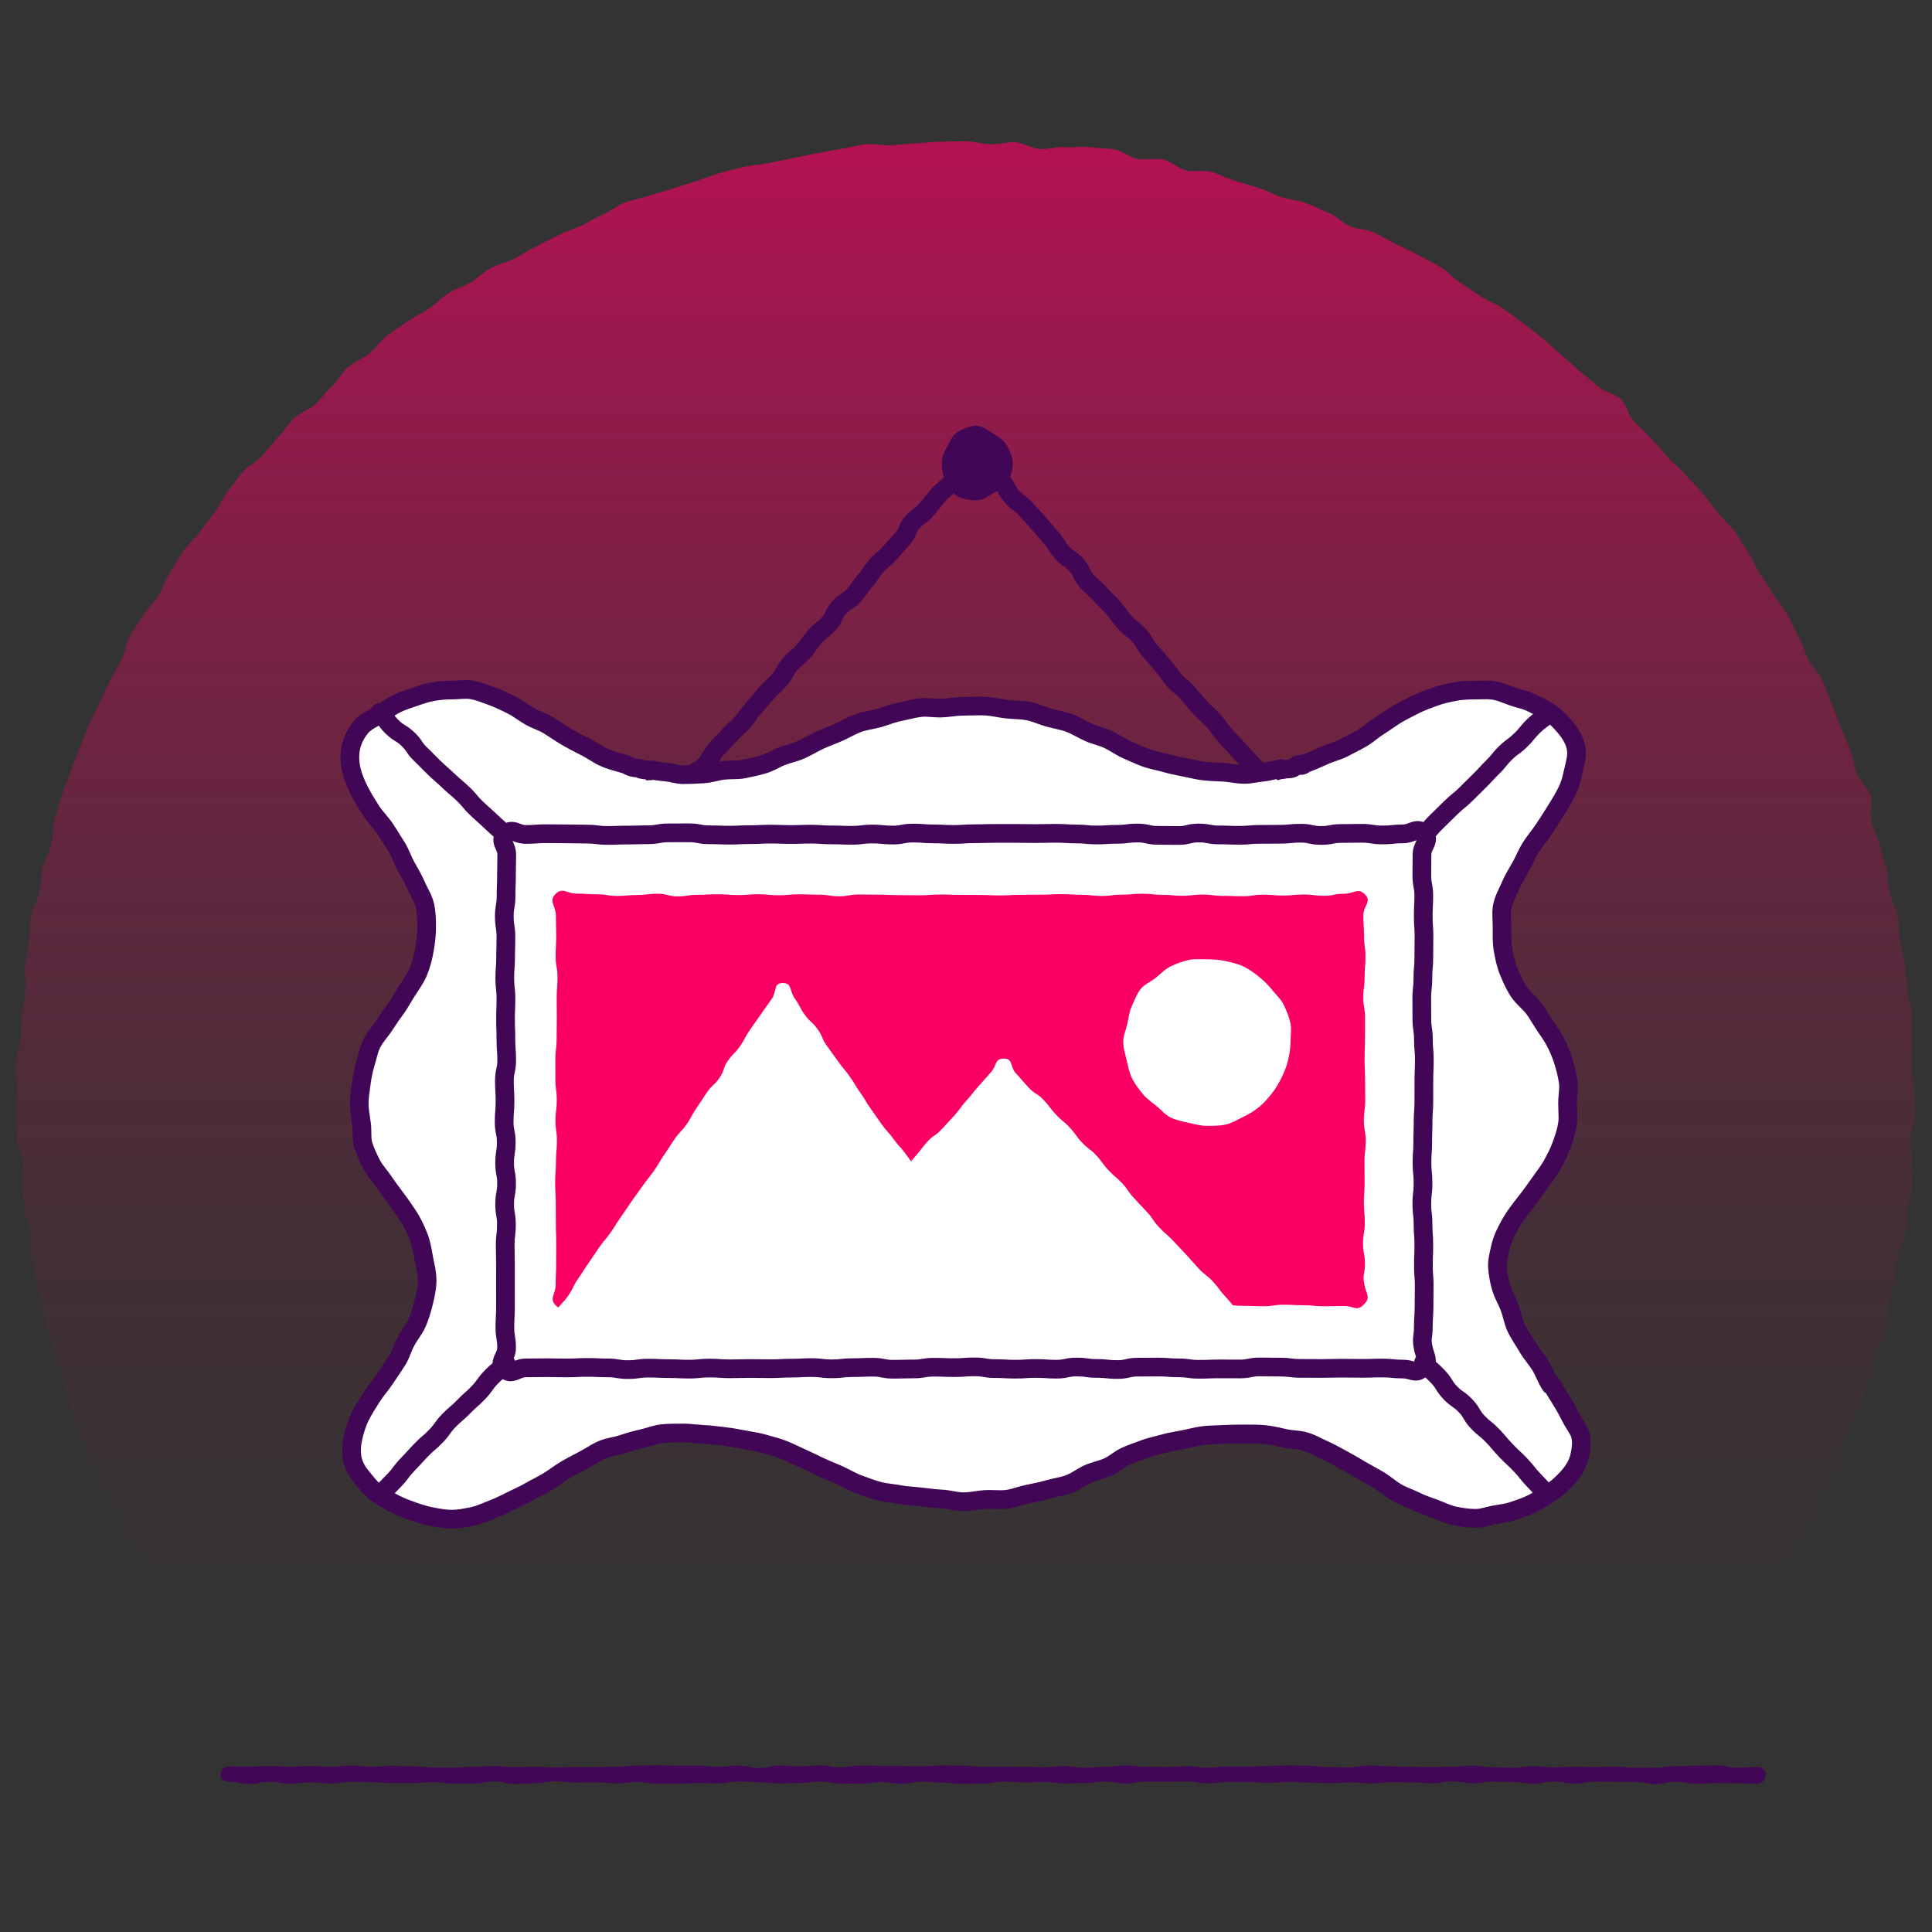 <?xml version="1.0" encoding="UTF-8"?><svg id="uuid-22b10724-7d9c-4f9a-a385-7fc569d1a7ab" xmlns="http://www.w3.org/2000/svg" xmlns:xlink="http://www.w3.org/1999/xlink" viewBox="0 0 500 500"><rect x="0" y="0" width="500" height="500" fill="#333333" stroke="none"/><defs><linearGradient id="uuid-184c29cb-7b29-47d2-8540-23d8fbec1cfb" x1="249.875" y1="-87.21" x2="249.875" y2="436.729" gradientUnits="userSpaceOnUse"><stop offset="0" stop-color="#fa0064"/><stop offset=".158" stop-color="#fa0064" stop-opacity=".754"/><stop offset=".323" stop-color="#fa0064" stop-opacity=".527"/><stop offset=".484" stop-color="#fa0064" stop-opacity=".339"/><stop offset=".636" stop-color="#fa0064" stop-opacity=".191"/><stop offset=".776" stop-color="#fa0064" stop-opacity=".086"/><stop offset=".902" stop-color="#fa0064" stop-opacity=".022"/><stop offset="1" stop-color="#fa0064" stop-opacity="0"/></linearGradient></defs><path d="M495.383,281.972c0,2.091,.39,4.193,.338,6.272-.052,2.091-1.147,4.14-1.251,6.217-.105,2.088,.456,4.212,.3,6.286-.158,2.085,.353,4.24,.144,6.31s-.993,4.108-1.255,6.172c-.263,2.073-.277,4.192-.592,6.249s-1.658,3.963-2.025,6.011-.408,4.171-.828,6.21c-.421,2.046-.924,4.073-1.395,6.1s-.477,4.189-1,6.204-1.472,3.933-2.047,5.934c-.577,2.007-1.187,4.005-1.813,5.99-.628,1.991-1.214,3.998-1.892,5.967s-1.683,3.831-2.411,5.782c-.73,1.956-1.829,3.758-2.606,5.69-.78,1.936-.678,4.239-1.506,6.15s-2.836,3.298-3.712,5.188c-.878,1.894-.758,4.257-1.682,6.124s-1.678,3.841-2.65,5.684c-.973,1.846-2.654,3.311-3.673,5.129-1.02,1.82-1.824,3.762-2.889,5.553s-2.528,3.34-3.638,5.103-1.928,3.715-3.083,5.45-2.444,3.38-3.643,5.085-2.377,3.425-3.619,5.099-2.583,2.961-3.867,4.603c-3.097,.667-3.037,.72-6.205,.72s-3.168-.895-6.337-.895-3.169,.403-6.337,.403-3.17-.231-6.339-.231-3.169,.631-6.339,.631-3.169,.457-6.337,.457-3.168-.567-6.337-.567-3.169-.218-6.337-.218-3.17-.074-6.339-.074-3.17-.171-6.34-.171-3.169,.668-6.338,.668c-3.169,0-3.169-.853-6.338-.853s-3.169,.157-6.338,.157-3.17,.674-6.34,.674-3.169-.271-6.339-.271-3.169,.238-6.338,.238c-3.169,0-3.169-1.117-6.339-1.117s-3.17,.166-6.341,.166-3.169,.293-6.339,.293-3.169,.863-6.338,.863-3.17-.15-6.34-.15-3.17-.121-6.34-.121-3.169-.768-6.339-.768-3.17-.145-6.34-.145-3.17,.72-6.34,.72-3.169,.255-6.339,.255-3.17-.346-6.34-.346-3.17,.355-6.34,.355-3.17-.863-6.34-.863-3.167,.719-6.334,.719-3.168-.785-6.336-.785-3.171,.452-6.341,.452-3.168,.451-6.337,.451-3.168-.739-6.336-.739-3.169,.406-6.338,.406-3.17,.137-6.34,.137-3.169,.434-6.337,.434-3.169,.22-6.338,.22-3.17-.757-6.341-.757-3.169-.597-6.338-.597-3.171-.012-6.341-.012-3.17,.687-6.339,.687-3.17,.154-6.341,.154-3.17-.72-6.34-.72-3.171,.206-6.342,.206-3.17,.788-6.341,.788-3.171-.191-6.342-.191-3.172-.413-6.343-.413-3.171,.01-6.342,.01-3.171-.405-6.342-.405-3.172,.141-6.343,.141-3.169,.1-6.338,.1-3.17,1.299-6.341,1.299-3.172-1.343-6.343-1.343c-3.172,0-3.172,.396-6.343,.396s-3.172,.993-6.344,.993-3.173-.737-6.345-.737-3.171-.12-6.342-.12-3.174-.269-6.347-.269-3.176-.027-6.352-.027-3.266,.838-6.37,.17c-1.284-1.642-2.247-3.556-3.49-5.231s-2.895-3.05-4.095-4.756c-1.199-1.705-2.807-3.145-3.963-4.882-1.155-1.735-1.683-3.887-2.794-5.653s-1.486-3.965-2.552-5.758c-1.065-1.791-2.167-3.539-3.187-5.359s-3.108-3.05-4.082-4.896c-.972-1.843-1.166-4.087-2.092-5.957s-1.996-3.658-2.874-5.551-2.029-3.658-2.858-5.574-1.936-3.717-2.716-5.654-1.601-3.863-2.331-5.819c-.728-1.951-1.18-4.015-1.859-5.99-.677-1.969-.737-4.144-1.365-6.135-.627-1.986-1.376-3.93-1.953-5.937s-1.337-3.952-1.863-5.974c-.524-2.014-.921-4.063-1.395-6.097-.472-2.027-1.129-4.019-1.55-6.065-.419-2.039-.808-4.091-1.177-6.148s.073-4.228-.243-6.294-1.335-4.012-1.598-6.085-.546-4.132-.756-6.212c-.209-2.07,.444-4.214,.286-6.298-.157-2.074-1.616-4.071-1.721-6.159-.104-2.077-.113-4.179-.165-6.269-.052-2.079,.166-4.178,.166-6.27,0-2.147-.254-4.303-.199-6.438,.055-2.146,1.225-4.245,1.335-6.378,.111-2.144,.021-4.285,.186-6.415,.166-2.14,.831-4.216,1.052-6.341,.222-2.135-.416-4.357-.14-6.476,.278-2.128,.716-4.23,1.047-6.341,.333-2.12,.12-4.336,.507-6.438s1.751-4.026,2.193-6.117,.312-4.322,.809-6.4,1.731-3.98,2.283-6.045c.554-2.072,.21-4.393,.816-6.443,.608-2.056,1.181-4.135,1.841-6.168s1.537-4.016,2.251-6.032,1.49-4.027,2.257-6.023,1.565-3.998,2.384-5.973c.821-1.98,1.912-3.847,2.783-5.8s1.829-3.875,2.752-5.805,2.064-3.755,3.036-5.66,1.15-4.244,2.172-6.123,2.495-3.526,3.566-5.378c1.073-1.854,2.78-3.326,3.9-5.149s1.729-3.969,2.896-5.763,2.154-3.722,3.367-5.484c1.215-1.764,2.907-3.194,4.166-4.924,1.26-1.732,2.659-3.352,3.963-5.049s2.059-3.833,3.407-5.495c1.349-1.663,2.527-3.488,3.918-5.115s3.559-2.581,4.992-4.171,2.72-3.31,4.194-4.863,2.629-3.423,4.143-4.937,3.918-2.106,5.471-3.58,2.785-3.272,4.376-4.705,2.552-3.587,4.18-4.979c1.627-1.391,3.793-2.145,5.456-3.493,1.663-1.348,2.851-3.307,4.549-4.612s3.577-2.387,5.308-3.647,3.759-2.104,5.523-3.319,3.257-2.836,5.053-4.004,3.98-1.716,5.806-2.837,3.399-2.654,5.253-3.727,4.143-1.35,6.025-2.374,3.676-2.172,5.584-3.146,3.782-1.979,5.716-2.903,3.961-1.596,5.919-2.469,3.74-2.105,5.72-2.926,3.685-2.322,5.686-3.09,4.19-1.026,6.21-1.742,4.113-1.186,6.152-1.848,4.054-1.356,6.11-1.964,4.018-1.516,6.09-2.069c2.065-.552,4.139-1.102,6.225-1.601s4.265-.532,6.363-.976,4.179-.889,6.289-1.278,4.173-.955,6.293-1.288,4.201-.855,6.329-1.133,4.205-.959,6.34-1.181,4.339,.421,6.479,.255c2.129-.165,4.257-.379,6.401-.489,2.133-.11,4.265-.363,6.412-.418,2.134-.055,4.277-.13,6.425-.13s4.273,.735,6.407,.79c2.146,.055,4.31-.633,6.443-.523,2.144,.111,4.182,1.58,6.311,1.745,2.14,.166,4.351-.689,6.475-.468s4.357-.287,6.476-.011,4.317,.25,6.428,.582,3.997,2.105,6.098,2.492,4.433-.306,6.524,.137,3.873,2.307,5.952,2.804,4.458-.158,6.523,.394,3.992,1.657,6.041,2.264,4.114,1.2,6.147,1.86,3.944,1.696,5.96,2.41,4.293,.743,6.289,1.509,3.943,1.702,5.918,2.521,3.532,2.613,5.485,3.484,4.372,.737,6.302,1.659,3.787,2.021,5.692,2.994,3.896,1.81,5.775,2.833,3.81,1.987,5.662,3.058,3.253,2.911,5.076,4.03,3.532,2.405,5.326,3.572c1.795,1.168,3.915,1.839,5.678,3.053,1.764,1.215,3.468,2.515,5.198,3.774,1.732,1.26,3.365,2.648,5.062,3.952,1.698,1.305,3.147,2.911,4.81,4.259s3.189,2.838,4.816,4.229c1.628,1.391,3.327,2.677,4.917,4.11s4.249,1.722,5.802,3.196c1.553,1.474,1.899,4.195,3.412,5.709s3.018,3.015,4.492,4.568,2.813,3.206,4.247,4.797,3.186,2.882,4.578,4.51c1.391,1.627,3.011,3.06,4.36,4.723,1.348,1.663,2.683,3.338,3.988,5.036,1.304,1.697,3.026,3.094,4.286,4.825s2.32,3.618,3.535,5.382,1.958,3.844,3.126,5.639,2.376,3.558,3.497,5.384c1.12,1.823,2.569,3.455,3.642,5.309s1.893,3.851,2.917,5.733,1.571,4.004,2.546,5.912,2.64,3.468,3.564,5.401c.922,1.93,1.566,3.997,2.439,5.954,.871,1.953,1.424,4.044,2.245,6.023,.819,1.975,1.804,3.883,2.572,5.884s.983,4.189,1.698,6.21,2.883,3.545,3.545,5.584-.5,4.636,.108,6.692c.606,2.05,1.61,3.973,2.164,6.044,.552,2.065,1.305,4.073,1.804,6.159,.497,2.078,.402,4.28,.846,6.379,.442,2.091,1.656,4.022,2.044,6.132,.387,2.101,.351,4.274,.684,6.393,.332,2.11,.907,4.184,1.185,6.312s.455,4.249,.677,6.383c.221,2.124,1.129,4.196,1.295,6.336,.165,2.129-.189,4.305-.078,6.448,.11,2.132-.248,4.284-.193,6.431,.055,2.134,.712,4.265,.712,6.413Z" fill="url(#uuid-184c29cb-7b29-47d2-8540-23d8fbec1cfb)"/><path d="M361.91,351.324c-1.777,1.744-2.358,.183-4.848,.183s-2.491-.1-4.981-.1-2.49-.111-4.98-.111-2.49,.209-4.98,.209-2.49,.05-4.981,.05-2.49-.166-4.98-.166-2.488-.349-4.977-.349-2.488,.091-4.975,.091-2.488,.457-4.975,.457-2.489-.116-4.977-.116-2.49-.642-4.981-.642-2.49,1.056-4.98,1.056-2.489-.414-4.977-.414-2.489,.189-4.977,.189-2.489-.751-4.979-.751-2.491,.451-4.983,.451-2.49-.2-4.979-.2-2.489,.355-4.978,.355-2.49,.102-4.98,.102-2.491-.317-4.982-.317-2.49,.463-4.979,.463-2.49,.303-4.981,.303-2.491-.529-4.983-.529-2.49-.165-4.98-.165-2.491-.321-4.983-.321-2.491,.371-4.981,.371-2.491-.093-4.982-.093-2.491,.569-4.982,.569-2.492,.037-4.983,.037-2.491-.861-4.982-.861-2.492,.898-4.984,.898-2.492,.081-4.984,.081-2.492-.967-4.984-.967-2.489,.442-4.979,.442-2.492,.389-4.983,.389-2.49-.626-4.98-.626-2.491,.275-4.983,.275-2.492-.032-4.985-.032-2.492-.458-4.985-.458-2.493,.396-4.985,.396-2.493-.567-4.986-.567-2.492,.543-4.984,.543-2.494-.389-4.988-.389-2.496,.623-4.991,.623-3.031,1.343-4.816-.401c-1.744-1.704,.253-2.259,.253-4.697s-.347-2.439-.347-4.878c0-2.438-.332-2.438-.332-4.876,0-2.439,.064-2.439,.064-4.877s-.17-2.439-.17-4.879c0-2.438,.237-2.438,.237-4.877,0-2.44-.494-2.44-.494-4.879,0-2.439,.656-2.439,.656-4.878s.515-2.439,.515-4.879-.563-2.439-.563-4.878-.021-2.44-.021-4.88,.551-2.439,.551-4.879c0-2.44-.465-2.44-.465-4.88,0-2.44-.47-2.44-.47-4.881s.975-2.44,.975-4.88c0-2.438-.352-2.438-.352-4.875s-.473-2.44-.473-4.88c0-2.438,.171-2.438,.171-4.877s.276-2.44,.276-4.879c0-2.441-.48-2.441-.48-4.881,0-2.441,.511-2.441,.511-4.881,0-2.441-.305-2.441-.305-4.881,0-2.44-.011-2.44-.011-4.88,0-2.44-.175-2.44-.175-4.881,0-2.442,.031-2.442,.031-4.885,0-2.444,.029-2.444,.029-4.888,0-2.444-1.729-3.378,.015-5.091,1.777-1.744,2.688,.045,5.178,.045s2.491,.192,4.981,.192,2.49,.317,4.98,.317,2.49-.63,4.98-.63,2.49,.425,4.981,.425,2.49-.126,4.98-.126,2.488-.027,4.977-.027,2.488,.451,4.975,.451,2.488-.765,4.975-.765,2.489,.333,4.977,.333,2.49-.32,4.981-.32,2.49,.455,4.98,.455,2.489-.38,4.977-.38,2.489-.258,4.977-.258,2.489,.53,4.979,.53,2.491-.225,4.983-.225,2.49,.098,4.979,.098,2.489,.104,4.978,.104,2.49-.598,4.98-.598,2.491,.457,4.982,.457,2.49,.017,4.979,.017,2.49,.012,4.981,.012,2.491,.61,4.983,.61,2.49-.443,4.98-.443,2.491,.405,4.983,.405,2.491-.551,4.981-.551,2.491,.184,4.982,.184,2.491,.108,4.982,.108,2.492-.218,4.983-.218,2.491-.334,4.982-.334,2.492,.443,4.984,.443,2.492-.54,4.984-.54,2.492,.854,4.984,.854,2.489-.293,4.979-.293,2.492-.395,4.983-.395,2.49,.342,4.98,.342,2.491,.185,4.983,.185,2.492-.013,4.985-.013,2.492-.289,4.985-.289,2.493,.344,4.985,.344,2.493-.641,4.986-.641,2.492,.122,4.984,.122,2.494,.186,4.988,.186,2.496-.338,4.991-.338,2.878-1.042,4.663,.702c1.744,1.704-.189,2.102-.189,4.541,0,2.439,.886,2.439,.886,4.878,0,2.438,.077,2.438,.077,4.876,0,2.439-.311,2.439-.311,4.877s-.52,2.439-.52,4.879c0,2.438,.345,2.438,.345,4.877,0,2.44-.408,2.44-.408,4.879,0,2.439,.981,2.439,.981,4.878,0,2.439-.41,2.439-.41,4.879,0,2.439-.559,2.439-.559,4.878,0,2.44,.627,2.44,.627,4.88s-.566,2.439-.566,4.879c0,2.44,.81,2.44,.81,4.88s-.384,2.44-.384,4.881c0,2.44,.034,2.44,.034,4.88,0,2.438,.019,2.438,.019,4.875s.017,2.44,.017,4.88c0,2.438-.515,2.438-.515,4.877,0,2.44,.324,2.44,.324,4.879s-.077,2.441-.077,4.881c0,2.441-.35,2.441-.35,4.881,0,2.441,1.029,2.441,1.029,4.881,0,2.44-.461,2.44-.461,4.88,0,2.44,.159,2.44,.159,4.881s-.406,2.442-.406,4.885c0,2.444-.314,2.493,.221,4.878,.582,2.596,1.568,3.052-.177,4.764Z" fill="#fff"/><path d="M338.012,217.496c-.697-.787-1.072-1.106-1.507-1.477-.502-.427-1.071-.912-1.995-1.956-.954-1.078-1.356-1.74-1.711-2.325-.298-.49-.533-.877-1.199-1.63-.843-.953-1.244-1.447-1.646-1.941-.369-.454-.738-.909-1.513-1.785-.881-.996-1.302-1.567-1.672-2.071-.34-.462-.661-.899-1.397-1.73-.714-.807-1.089-1.141-1.524-1.528-.48-.428-1.025-.913-1.929-1.934-.765-.864-1.171-1.275-1.577-1.687-.445-.451-.906-.917-1.759-1.882-.772-.872-1.178-1.29-1.584-1.708-.445-.458-.89-.917-1.736-1.873-.904-1.022-1.319-1.621-1.686-2.149-.332-.479-.619-.893-1.333-1.7-.698-.789-1.073-1.11-1.507-1.483-.497-.427-1.061-.911-1.979-1.949-.83-.938-1.232-1.418-1.635-1.899-.381-.455-.762-.91-1.548-1.798-.68-.768-1.053-1.074-1.486-1.428-.519-.425-1.107-.906-2.045-1.966-.904-1.022-1.319-1.623-1.685-2.152-.33-.478-.615-.891-1.326-1.695-.827-.934-1.229-1.412-1.631-1.889-.384-.456-.768-.911-1.558-1.804-.97-1.096-1.365-1.781-1.713-2.385-.279-.483-.499-.866-1.144-1.595-.638-.72-.99-.979-1.435-1.307-.54-.397-1.212-.892-2.191-1.998-.891-1.006-1.308-1.589-1.677-2.104-.345-.481-.642-.896-1.369-1.717-.75-.847-1.144-1.232-1.561-1.64-.462-.451-.939-.917-1.806-1.897-.694-.784-1.068-1.101-1.501-1.469-.502-.426-1.071-.909-1.994-1.953-1.048-1.184-1.424-2.01-1.727-2.674-.228-.501-.379-.832-.947-1.474-.601-.679-.932-.9-1.389-1.207-.583-.39-1.308-.875-2.324-2.022-.946-1.069-1.349-1.723-1.705-2.3-.302-.49-.541-.876-1.211-1.634-.831-.939-1.233-1.421-1.635-1.903-.379-.455-.759-.91-1.544-1.797-.782-.884-1.188-1.314-1.593-1.745-.432-.458-.864-.916-1.698-1.859-.633-.716-.985-.972-1.429-1.295-.545-.396-1.223-.89-2.206-2-1.02-1.153-1.411-1.938-1.724-2.57-.244-.49-.42-.844-1.015-1.517-.709-.801-1.084-1.132-1.519-1.515-.485-.428-1.034-.912-1.941-1.938-.856-.968-1.233-1.878-1.478-2.508-.005,0-.009,0-.013,0-.023,.045-.047,.092-.072,.14-.264,.5-.662,1.256-1.388,2.087-.582,.667-.742,1-.983,1.506-.306,.641-.687,1.438-1.705,2.602-.943,1.081-1.549,1.561-2.083,1.985-.443,.352-.794,.63-1.447,1.378-.76,.87-1.117,1.323-1.476,1.776-.395,.5-.79,1-1.626,1.958-.979,1.121-1.662,1.615-2.21,2.012-.456,.331-.786,.569-1.403,1.276-.524,.601-.645,.905-.844,1.411-.264,.668-.627,1.584-1.699,2.813-.813,.931-1.229,1.389-1.644,1.847-.4,.441-.801,.881-1.584,1.779-.933,1.069-1.525,1.551-2.047,1.977-.444,.362-.795,.647-1.458,1.407-.687,.786-.954,1.196-1.263,1.67-.357,.547-.762,1.167-1.671,2.209-.71,.812-.997,1.226-1.33,1.705-.362,.521-.772,1.111-1.658,2.125-1.046,1.198-1.83,1.672-2.46,2.052-.462,.279-.767,.463-1.317,1.092-.566,.649-.718,.979-.947,1.479-.3,.654-.673,1.468-1.701,2.645-.961,1.1-1.617,1.598-2.145,1.998-.441,.334-.789,.598-1.424,1.325-.71,.813-.999,1.227-1.332,1.705-.362,.519-.772,1.107-1.656,2.118-.932,1.067-1.521,1.549-2.042,1.974-.444,.363-.795,.649-1.458,1.409-.604,.691-.787,1.047-1.041,1.54-.315,.612-.707,1.373-1.698,2.508-.895,1.025-1.437,1.511-1.915,1.939-.429,.384-.8,.716-1.5,1.519-.78,.893-1.158,1.348-1.538,1.804-.396,.477-.794,.954-1.609,1.888-.718,.821-1.011,1.236-1.352,1.716-.364,.513-.776,1.094-1.654,2.1-.902,1.034-1.454,1.519-1.941,1.947-.428,.377-.799,.702-1.491,1.495-.858,.982-1.332,1.449-1.79,1.9-.412,.406-.802,.789-1.539,1.633-.625,.715-.832,1.094-1.095,1.573-.322,.587-.723,1.318-1.693,2.429-1.086,1.243-1.968,1.719-2.611,2.066-.486,.263-.754,.407-1.264,.991-.617,.707-.81,1.065-1.076,1.562-.32,.596-.718,1.337-1.695,2.456-.623,.713-.829,1.091-1.09,1.57-.322,.589-.721,1.323-1.693,2.436-1.071,1.226-1.927,1.708-2.552,2.061-.473,.267-.759,.428-1.283,1.029-.768,.879-1.135,1.333-1.502,1.787-.396,.489-.791,.979-1.618,1.925l-3.645-3.183c.767-.878,1.134-1.332,1.501-1.786,.396-.49,.792-.979,1.619-1.927,1.07-1.226,1.927-1.709,2.552-2.061,.473-.267,.759-.428,1.284-1.029,.623-.713,.829-1.091,1.09-1.57,.322-.589,.721-1.323,1.693-2.436,.618-.707,.81-1.066,1.077-1.562,.32-.596,.718-1.336,1.695-2.456,1.086-1.244,1.968-1.719,2.612-2.067,.486-.262,.754-.407,1.264-.99,.624-.715,.832-1.094,1.095-1.573,.322-.587,.723-1.318,1.693-2.429,.858-.982,1.332-1.449,1.79-1.9,.412-.406,.802-.789,1.539-1.633,.902-1.034,1.454-1.519,1.94-1.946,.428-.377,.799-.702,1.491-1.496,.717-.821,1.011-1.235,1.351-1.715,.364-.513,.776-1.095,1.655-2.101,.777-.891,1.156-1.346,1.534-1.8,.398-.478,.795-.955,1.612-1.892,.895-1.026,1.438-1.512,1.916-1.94,.429-.384,.8-.716,1.5-1.518,.604-.691,.787-1.047,1.04-1.54,.315-.612,.707-1.373,1.698-2.508,.931-1.067,1.521-1.549,2.042-1.974,.444-.363,.795-.649,1.458-1.409,.71-.813,.999-1.227,1.332-1.705,.362-.519,.772-1.107,1.656-2.119,.961-1.101,1.618-1.599,2.146-1.999,.441-.334,.789-.598,1.423-1.324,.567-.649,.718-.979,.948-1.479,.3-.654,.673-1.467,1.7-2.645,1.047-1.198,1.831-1.672,2.46-2.052,.462-.279,.767-.463,1.316-1.092,.71-.812,.997-1.226,1.33-1.705,.362-.521,.772-1.111,1.658-2.125,.687-.786,.954-1.196,1.263-1.67,.357-.547,.762-1.168,1.671-2.209,.933-1.069,1.525-1.551,2.047-1.977,.444-.362,.795-.647,1.458-1.407,.814-.933,1.23-1.391,1.646-1.849,.4-.44,.8-.881,1.582-1.776,.524-.6,.644-.905,.844-1.41,.264-.669,.627-1.585,1.699-2.813,.979-1.121,1.661-1.615,2.21-2.012,.456-.331,.786-.569,1.403-1.276,.758-.869,1.116-1.322,1.474-1.775,.395-.5,.79-1,1.628-1.959,.943-1.081,1.549-1.562,2.083-1.985,.444-.352,.794-.63,1.447-1.378,.582-.667,.742-1,.984-1.506,.306-.64,.687-1.437,1.704-2.602,.355-.406,.54-.757,.754-1.163,.726-1.376,1.671-2.72,4.501-2.724h.012c3.164,0,3.95,2.025,4.328,2.999,.175,.451,.302,.777,.627,1.145,.709,.801,1.084,1.132,1.518,1.515,.485,.428,1.034,.912,1.941,1.938,1.02,1.153,1.411,1.938,1.725,2.57,.244,.49,.42,.844,1.015,1.518,.633,.715,.985,.971,1.429,1.295,.545,.396,1.223,.89,2.206,2,.784,.887,1.19,1.317,1.596,1.748,.431,.458,.862,.916,1.695,1.856,.833,.941,1.235,1.423,1.637,1.906,.379,.454,.758,.909,1.542,1.795,.946,1.069,1.349,1.723,1.705,2.299,.302,.49,.541,.877,1.211,1.634,.601,.679,.932,.9,1.389,1.207,.583,.39,1.308,.875,2.324,2.022,1.048,1.184,1.425,2.01,1.727,2.674,.228,.501,.379,.832,.947,1.474,.694,.785,1.069,1.103,1.502,1.471,.502,.426,1.071,.909,1.993,1.951,.75,.848,1.145,1.233,1.563,1.642,.461,.45,.938,.916,1.805,1.895,.891,1.007,1.309,1.59,1.677,2.104,.344,.48,.642,.896,1.368,1.716,.638,.72,.99,.979,1.435,1.307,.54,.397,1.212,.892,2.191,1.998,.97,1.096,1.365,1.781,1.713,2.385,.279,.484,.499,.866,1.144,1.595,.829,.936,1.231,1.414,1.634,1.892,.383,.455,.767,.91,1.555,1.8,.904,1.022,1.319,1.623,1.685,2.152,.33,.478,.615,.891,1.326,1.695,.68,.768,1.053,1.073,1.486,1.427,.519,.425,1.107,.906,2.045,1.966,.83,.938,1.232,1.418,1.634,1.898,.381,.455,.762,.91,1.549,1.799,.699,.79,1.074,1.112,1.508,1.484,.497,.427,1.06,.91,1.978,1.948,.904,1.022,1.32,1.621,1.686,2.15,.332,.479,.619,.893,1.333,1.699,.772,.873,1.178,1.291,1.584,1.709,.445,.458,.89,.917,1.736,1.873,.766,.866,1.16,1.266,1.578,1.689,.445,.451,.905,.917,1.757,1.879,.713,.806,1.089,1.14,1.523,1.527,.481,.428,1.026,.913,1.93,1.936,.881,.995,1.301,1.566,1.672,2.07,.34,.462,.661,.899,1.398,1.731,.843,.953,1.244,1.447,1.646,1.941,.369,.454,.738,.909,1.513,1.785,.954,1.078,1.356,1.74,1.711,2.325,.298,.49,.533,.877,1.199,1.63,.697,.788,1.073,1.107,1.507,1.478,.502,.427,1.071,.911,1.994,1.955l-3.624,3.207Z" fill="#420656"/><path d="M401.38,358.122s-.207,.139-.208,.138c-1.001-1.486-1.567-3.376-2.636-5.036-.985-1.529-2.271-2.952-3.243-4.643-.914-1.59-2.05-3.142-2.895-4.886-.803-1.656-1.063-3.606-1.755-5.412-.659-1.72-1.693-3.369-2.208-5.233-.491-1.772-.779-3.447-.89-4.961-.132-1.801,.371-3.428,.688-4.96,.345-1.668,.952-3.15,1.708-4.63,.739-1.445,1.538-2.873,2.55-4.267,.941-1.296,1.952-2.61,3.031-3.967,1.103-1.39,2.118-2.913,3.217-4.432,1.044-1.443,2.148-2.899,3.061-4.536,.862-1.545,1.693-3.178,2.332-4.961,.588-1.642,1.195-3.39,1.51-5.286,.282-1.702,.034-3.551,.034-5.495,0-1.917,.411-3.727,.201-5.368-.243-1.899-.725-3.651-1.196-5.246-.535-1.811-1.252-3.466-2.003-4.981-.82-1.655-1.878-3.104-2.851-4.532-1.019-1.496-1.849-3.092-2.913-4.489-1.189-1.562-2.845-2.752-3.912-4.391-1.033-1.586-1.84-3.372-2.604-5.265-.679-1.68-1.09-3.568-1.444-5.662-.296-1.753-.222-3.672-.222-5.819,0-1.859-.297-3.762,.138-5.582,.427-1.783,1.409-3.433,2.146-5.168,.719-1.692,1.719-3.253,2.633-4.889,.906-1.622,1.58-3.385,2.58-4.943,1.019-1.587,2.252-3.011,3.268-4.521,1.12-1.668,2.152-3.329,3.156-4.908,1.095-1.723,2.077-3.42,2.906-5.061,.933-1.848,1.292-3.762,1.709-5.539,.457-1.949,.995-3.841,.591-5.747-.399-1.891-1.414-3.593-2.746-5.175-1.138-1.351-2.471-2.859-4.317-4.023-1.472-.928-3.01-1.646-4.44-2.363-1.552-.777-3.243-1.046-4.756-1.578-1.626-.571-3.146-1.284-4.739-1.574-1.67-.304-3.338-.133-4.985-.133-1.852,0-3.618,.056-5.36,.4-1.777,.351-3.542,.705-5.239,1.338-1.675,.625-3.402,1.214-5.033,2.04-1.589,.805-3.223,1.616-4.801,2.543-1.538,.903-2.969,2.037-4.527,2.992-1.514,.929-2.836,2.198-4.384,3.11-1.528,.899-3.151,1.676-4.743,2.516-1.564,.824-3.344,1.237-4.999,1.962-1.611,.705-3.205,1.493-4.93,2.066-.245,.103-.444,.387-.714,.459-.137,.043-.299,.061-.437,.104-.022,.001-.027-.357-.049-.355-.301,.057-.635,.215-.965,.231-.45,.224-.849,.76-1.393,.867-.509,.174-1.116,.139-1.722,.179-.423,.161-.9,.145-1.394,.213-.036,.01,.011-.271-.025-.262-1.485,.276-2.944,.721-4.527,.875-1.492,.144-3.021,.551-4.625,.551-1.84,0-3.57-.468-5.224-.553-1.842-.095-3.574-.132-5.214-.322-1.834-.213-3.506-.667-5.126-.982-1.807-.351-3.481-.71-5.077-1.166-1.749-.499-3.478-.763-5.048-1.358-1.672-.634-3.246-1.359-4.805-2.064-1.595-.721-3.006-1.779-4.581-2.536-1.648-.791-3.514-1.145-5.234-1.918-1.638-.737-3.21-1.753-5.004-2.425-1.66-.622-3.513-.887-5.38-1.415-1.692-.479-3.393-1.304-5.311-1.677-1.722-.335-3.606-.268-5.55-.496-1.743-.205-3.56-.662-5.511-.765-1.759-.093-3.619,.039-5.568,.039s-3.781,.369-5.54,.462c-1.951,.104-3.84-.326-5.583-.121-1.944,.228-3.738,.769-5.46,1.104-1.919,.373-3.625,1.118-5.318,1.597-1.866,.528-3.739,.701-5.398,1.323-1.795,.673-3.387,1.635-5.026,2.372-1.719,.773-3.476,1.351-5.123,2.141-1.575,.757-3.063,1.662-4.658,2.384-1.559,.705-3.285,1.041-4.957,1.675-1.571,.595-3.051,1.623-4.801,2.122-1.595,.455-3.301,.844-5.106,1.195-1.62,.315-3.404,.117-5.239,.33-1.638,.19-3.326,.838-5.167,.933-1.653,.086-3.406,.191-5.245,.191-1.425,0-2.78-.527-4.112-.648-1.405-.127-2.735-.297-4.067-.517-.077-.021-.243,.248-.272,.174-.146,.009,.038-.252-.113-.252-.923,0-1.759,.057-2.473-.23-.09,.003-.145-.21-.238-.21-1.374,0-2.47-.325-3.383-.921-1.843-.563-3.705-.996-5.417-1.713-1.766-.739-3.298-1.909-4.958-2.765-1.693-.873-3.377-1.704-4.994-2.649-1.641-.959-3.176-2.059-4.775-3.04-1.557-.955-3.361-1.462-4.9-2.365-1.578-.926-3.012-2.061-4.601-2.866-1.63-.825-3.271-1.605-4.946-2.229-1.696-.632-3.407-1.329-5.183-1.679-1.741-.343-3.589-.006-5.44-.006-1.647,0-3.264,.135-4.934,.439-1.593,.29-3.133,.809-4.759,1.38-1.513,.531-3.095,.992-4.648,1.77-1.43,.716-2.756,1.712-4.229,2.641-1.846,1.164-3.708,1.967-4.846,3.32-1.331,1.583-2.259,3.417-2.658,5.308-.403,1.908-.317,3.949,.142,5.899,.418,1.777,1.202,3.625,2.136,5.473,.829,1.641,1.876,3.311,2.971,5.034,1.004,1.579,2.458,2.956,3.578,4.623,1.016,1.512,1.966,3.13,2.984,4.717,1.001,1.559,1.551,3.399,2.457,5.021,.914,1.637,1.877,3.209,2.596,4.902,.737,1.735,1.834,3.344,2.261,5.128,.435,1.82,.486,3.732,.486,5.592,0,2.149-.257,4.077-.554,5.832-.354,2.096-.851,3.964-1.53,5.646-.765,1.894-1.917,3.449-2.95,5.035-1.068,1.641-1.931,3.394-3.12,4.956-1.065,1.399-1.995,2.895-3.014,4.392-.973,1.429-2.225,2.722-3.045,4.377-.751,1.516-1.077,3.263-1.612,5.076-.47,1.594-.839,3.275-1.082,5.173-.21,1.644-.54,3.377-.54,5.297s.381,3.641,.591,5.282c.243,1.899-.049,3.767,.422,5.362,.535,1.812,1.358,3.434,2.109,4.949,.82,1.656,2.092,2.957,3.065,4.386,1.019,1.496,2.055,2.917,3.12,4.314,1.189,1.561,2.3,3.152,3.368,4.791,1.033,1.585,1.868,3.331,2.633,5.223,.679,1.68,1.022,3.558,1.376,5.651,.296,1.753,.88,3.644,.88,5.791,0,1.859-.409,3.714-.844,5.533-.427,1.783-.953,3.589-1.69,5.324-.719,1.692-1.951,3.157-2.865,4.793-.906,1.622-1.36,3.528-2.36,5.086-1.018,1.587-2.075,3.136-3.091,4.648-1.12,1.668-2.435,3.134-3.439,4.713-1.095,1.723-2.141,3.37-2.97,5.011-.933,1.847-1.459,3.705-1.876,5.481-.458,1.949-.594,3.799-.192,5.705,.399,1.889,1.38,3.428,2.711,5.011,1.137,1.352,2.275,2.967,4.121,4.131,1.473,.928,2.917,1.803,4.348,2.519,1.553,.777,3.143,1.351,4.656,1.882,1.627,.571,3.245,1.059,4.838,1.349,1.67,.304,3.36,.628,5.007,.628,1.852,0,3.672-.39,5.414-.734,1.777-.351,3.414-1.178,5.111-1.81,1.675-.624,3.267-1.429,4.898-2.254,1.589-.804,3.26-1.495,4.839-2.421,1.538-.903,3.196-1.655,4.753-2.609,1.518-.931,2.925-2.061,4.475-2.978,1.531-.905,3.135-1.701,4.73-2.546,1.566-.83,3.05-1.882,4.709-2.611,1.614-.709,3.466-.864,5.196-1.436,1.662-.55,3.345-1.057,5.14-1.445,1.699-.367,3.387-1.102,5.227-1.294,1.72-.179,3.525-.171,5.385-.171,1.84,0,3.574,.273,5.228,.359,1.842,.095,3.557,.322,5.197,.512,1.834,.213,3.527,.512,5.147,.827,1.807,.351,3.524,.569,5.121,1.025,1.75,.499,3.437,.915,5.007,1.51,1.672,.633,3.215,1.432,4.775,2.137,1.595,.721,3.149,1.48,4.724,2.236,1.648,.791,3.374,1.439,5.094,2.212,1.638,.736,3.222,1.728,5.016,2.4,1.66,.622,3.405,1.271,5.273,1.799,1.692,.479,3.576,.546,5.493,.919,1.722,.335,3.566,.375,5.51,.603,1.743,.204,3.555,.455,5.506,.558,1.759,.093,3.594,.696,5.544,.696s3.789-.49,5.548-.584c1.951-.104,3.83,.157,5.574-.047,1.943-.228,3.692-1.001,5.414-1.336,1.919-.373,3.704-.763,5.397-1.242,1.866-.528,3.728-.757,5.388-1.379,1.795-.672,3.276-1.891,4.915-2.627,1.719-.773,3.608-1.063,5.255-1.853,1.576-.756,2.907-2.001,4.503-2.722,1.559-.705,3.227-1.244,4.898-1.877,1.571-.595,3.296-.912,5.046-1.412,1.595-.455,3.306-.7,5.11-1.051,1.62-.315,3.293-.806,5.127-1.019,1.638-.19,3.378-.186,5.219-.281,1.653-.086,3.386-.114,5.226-.114,1.86,0,3.638-.015,5.357,.164,1.84,.191,3.564,.636,5.263,1.003,1.795,.388,3.678,.306,5.34,.856,1.731,.573,3.31,1.505,4.924,2.214,1.66,.729,3.196,1.66,4.763,2.49,1.594,.845,3.12,1.772,4.65,2.677,1.55,.917,3.157,1.715,4.674,2.646,1.556,.955,2.919,2.201,4.458,3.104,1.578,.926,3.354,1.457,4.943,2.262,1.63,.825,3.344,1.356,5.019,1.98,1.696,.632,3.309,1.47,5.085,1.82,1.741,.343,3.538,.637,5.39,.637,1.647,0,3.244-.622,4.914-.926,1.593-.29,3.245-.437,4.872-1.008,1.513-.531,3.12-1.021,4.673-1.799,1.43-.716,2.865-1.588,4.337-2.516,2.105-1.327,3.688-2.835,4.994-4.262,1.649-1.801,2.724-3.639,3.151-5.66,.358-1.711,.621-3.476,.222-5.195-.365-1.572-1.601-2.951-2.44-4.597-.733-1.438-1.503-2.954-2.488-4.495-.883-1.381-1.729-2.886-2.737-4.383Z" fill="#fff"/><path d="M116.888,395.592c-1.789,0-3.524-.317-5.202-.625l-.241-.044c-1.537-.279-3.191-.739-5.206-1.446-1.584-.556-3.272-1.168-4.938-2.001-1.583-.793-3.125-1.735-4.555-2.635-1.875-1.183-3.129-2.721-4.136-3.957-.184-.226-.365-.448-.547-.664-1.209-1.437-2.669-3.425-3.227-6.068-.447-2.119-.382-4.267,.204-6.759,.417-1.773,.989-3.875,2.072-6.019,.888-1.757,2.006-3.517,3.088-5.218,.593-.933,1.265-1.806,1.915-2.65,.553-.719,1.076-1.398,1.557-2.113l.619-.92c.812-1.205,1.64-2.435,2.444-3.687,.423-.66,.755-1.487,1.107-2.363,.34-.849,.692-1.727,1.177-2.595,.405-.726,.847-1.393,1.274-2.038,.58-.875,1.127-1.702,1.476-2.521,.595-1.401,1.093-2.972,1.564-4.941,.41-1.712,.778-3.381,.778-4.97,0-1.275-.265-2.528-.521-3.739-.119-.563-.234-1.112-.325-1.648-.345-2.042-.656-3.719-1.233-5.148-.799-1.977-1.567-3.505-2.417-4.809-1.088-1.67-2.156-3.189-3.266-4.646-1.176-1.543-2.221-2.988-3.195-4.417-.315-.463-.666-.91-1.02-1.363-.738-.947-1.575-2.021-2.214-3.312l-.109-.219c-.742-1.496-1.584-3.192-2.152-5.117-.372-1.261-.387-2.506-.402-3.709-.009-.715-.017-1.389-.099-2.031-.056-.437-.124-.878-.194-1.328-.195-1.262-.416-2.691-.416-4.262,0-1.651,.216-3.16,.406-4.492,.054-.376,.107-.746,.154-1.112,.246-1.921,.625-3.736,1.161-5.55,.145-.49,.273-.976,.399-1.451,.353-1.332,.718-2.708,1.365-4.014,.64-1.293,1.472-2.366,2.206-3.312,.348-.449,.694-.893,1.007-1.353,.306-.45,.604-.9,.901-1.349,.689-1.04,1.401-2.115,2.188-3.148,.647-.851,1.205-1.8,1.796-2.805,.396-.674,.794-1.348,1.222-2.006,.198-.304,.401-.607,.604-.913,.823-1.233,1.601-2.399,2.13-3.708,.601-1.489,1.055-3.171,1.388-5.143,.257-1.522,.52-3.358,.52-5.429,0-1.585-.032-3.412-.419-5.028-.206-.863-.678-1.783-1.177-2.757-.324-.632-.659-1.287-.958-1.989-.51-1.199-1.175-2.367-1.879-3.603-.201-.353-.403-.708-.602-1.064-.457-.818-.816-1.642-1.164-2.439-.391-.897-.761-1.745-1.217-2.455-.415-.646-.819-1.298-1.22-1.945-.575-.927-1.144-1.847-1.737-2.729-.469-.698-1.024-1.359-1.612-2.06-.686-.817-1.395-1.663-2-2.614-1.131-1.779-2.218-3.518-3.088-5.24-1.172-2.319-1.912-4.229-2.331-6.011-.559-2.378-.613-4.783-.154-6.954,.477-2.263,1.575-4.464,3.174-6.365,1.098-1.305,2.558-2.145,3.97-2.957,.47-.27,.954-.548,1.437-.852,.456-.288,.897-.582,1.332-.872,.983-.655,2-1.333,3.104-1.886,1.357-.68,2.668-1.122,3.937-1.55,.334-.112,.665-.224,.993-.339,1.694-.595,3.361-1.156,5.128-1.478,1.768-.322,3.523-.479,5.368-.479,.568,0,1.136-.036,1.701-.07,1.348-.081,2.742-.167,4.208,.122,1.728,.341,3.322,.942,4.864,1.524l.696,.262c1.935,.721,3.792,1.628,5.194,2.337,1.062,.538,2.022,1.178,2.95,1.796,.585,.39,1.172,.783,1.783,1.142,.606,.355,1.316,.659,2.067,.981,.94,.402,1.912,.818,2.873,1.408,.716,.439,1.419,.901,2.124,1.364,.891,.585,1.733,1.139,2.607,1.649,1.228,.717,2.495,1.365,3.837,2.052l1.046,.537c.752,.387,1.455,.817,2.135,1.233,.91,.556,1.769,1.082,2.648,1.45,1.077,.451,2.264,.788,3.521,1.145,.555,.158,1.113,.316,1.669,.486l.328,.1,.287,.188c.552,.36,1.207,.528,2.061,.528,.334,0,.869,.069,1.396,.428,.251,.02,.614,.017,.902,.015l1.514-.002,.167,.183,.47-.027,.042,.11c.951,.138,1.905,.25,2.891,.339,.717,.065,1.375,.209,2.012,.349,.68,.149,1.323,.29,1.881,.29,1.563,0,3.077-.08,4.541-.157l.58-.03c.832-.043,1.684-.242,2.586-.453,.779-.182,1.583-.37,2.427-.467,.93-.108,1.797-.123,2.635-.137,.888-.015,1.726-.03,2.421-.165,1.865-.362,3.469-.737,4.904-1.147,.795-.227,1.586-.627,2.422-1.05,.692-.351,1.408-.713,2.185-1.008,.797-.302,1.573-.533,2.323-.757,.9-.269,1.75-.522,2.493-.859,.809-.366,1.599-.79,2.435-1.238,.718-.385,1.436-.769,2.172-1.123,.984-.472,1.981-.865,2.946-1.246,.743-.293,1.492-.588,2.233-.921,.601-.271,1.195-.574,1.797-.88,1.055-.537,2.147-1.092,3.372-1.551,1.142-.428,2.303-.663,3.427-.891,.754-.153,1.466-.297,2.162-.494,.587-.166,1.176-.368,1.776-.572,1.111-.378,2.369-.806,3.739-1.073,.58-.113,1.167-.25,1.766-.39,1.22-.284,2.481-.579,3.874-.742,1.167-.138,2.294-.053,3.384,.028,.825,.062,1.605,.119,2.354,.08,.648-.035,1.334-.114,2.061-.198,1.141-.131,2.321-.268,3.607-.268,.713,0,1.414-.019,2.102-.037,1.181-.03,2.402-.063,3.594,0,1.332,.071,2.545,.278,3.717,.479,.662,.113,1.31,.225,1.948,.3,.733,.086,1.496,.128,2.234,.168,1.143,.063,2.326,.128,3.496,.355,1.35,.263,2.58,.708,3.665,1.102,.65,.235,1.263,.458,1.844,.622,.693,.196,1.385,.353,2.065,.508,1.153,.263,2.345,.535,3.505,.969,1.211,.454,2.275,1.015,3.304,1.558,.642,.338,1.248,.658,1.843,.926,.7,.314,1.467,.56,2.28,.82,.984,.314,2.001,.64,3.009,1.124,.846,.406,1.614,.867,2.357,1.313,.751,.451,1.461,.877,2.175,1.2l.386,.175c1.385,.628,2.817,1.277,4.28,1.832,.816,.309,1.749,.528,2.738,.76,.697,.164,1.405,.331,2.117,.534,1.643,.469,3.386,.828,4.874,1.117,.531,.103,1.067,.22,1.611,.34,1.081,.237,2.198,.482,3.332,.614,1.134,.131,2.355,.186,3.648,.243,.463,.021,.934,.042,1.412,.066,.833,.043,1.644,.164,2.429,.281,.929,.138,1.807,.269,2.669,.269,.801,0,1.637-.135,2.523-.279,.63-.102,1.253-.201,1.869-.261,.869-.084,1.732-.281,2.647-.489,.537-.123,1.071-.243,1.608-.345l1.111-.267,.34,.278,.017-.006,.295-.003c.186-.013,.373-.019,.557-.025,.202-.007,.479-.016,.573-.038h0c.037-.029,.073-.06,.109-.089,.231-.187,.548-.442,.962-.647l.45-.223,.403-.021c.037-.011,.073-.022,.109-.034,.215-.066,.427-.125,.629-.164l.288-.037c.113-.007,.233-.006,.358,.005,.022-.01,.045-.02,.068-.029l.176-.066c1.178-.391,2.306-.9,3.5-1.439,.408-.185,.814-.368,1.222-.546,.785-.344,1.562-.613,2.312-.874,.918-.319,1.786-.621,2.529-1.012,.504-.265,1.01-.524,1.516-.783,1.099-.562,2.136-1.093,3.128-1.677,.68-.4,1.346-.912,2.051-1.453,.719-.552,1.463-1.124,2.295-1.634,.669-.41,1.32-.861,2.008-1.338,.816-.565,1.66-1.15,2.559-1.678,1.495-.877,3.013-1.645,4.481-2.387l.452-.229c1.485-.751,2.993-1.306,4.452-1.842l.828-.306c1.915-.714,3.881-1.102,5.615-1.444,1.985-.392,3.975-.446,5.829-.446,.412,0,.826-.012,1.241-.023,1.265-.033,2.699-.074,4.177,.195,1.355,.247,2.59,.721,3.784,1.179,.435,.167,.875,.335,1.323,.493,.499,.175,1.019,.317,1.546,.463,1.075,.297,2.292,.634,3.493,1.234l.743,.369c1.269,.628,2.582,1.277,3.904,2.11,2.125,1.34,3.632,3.031,4.878,4.512,1.747,2.076,2.814,4.115,3.262,6.233,.48,2.266-.03,4.4-.48,6.283l-.283,1.212c-.376,1.647-.802,3.513-1.745,5.381-.832,1.647-1.849,3.42-3.023,5.268l-.668,1.056c-.805,1.273-1.636,2.587-2.521,3.904-.502,.747-1.042,1.459-1.564,2.148-.603,.796-1.173,1.548-1.676,2.332-.507,.79-.937,1.683-1.393,2.627-.345,.715-.701,1.454-1.111,2.188-.25,.449-.507,.892-.763,1.334-.662,1.142-1.287,2.22-1.755,3.321-.246,.58-.517,1.15-.789,1.719-.513,1.077-.998,2.093-1.231,3.066-.23,.962-.178,2.094-.124,3.292,.026,.578,.052,1.154,.052,1.728l-.004,1.094c-.01,1.65-.019,3.075,.192,4.322,.278,1.646,.651,3.547,1.302,5.159,.622,1.541,1.393,3.322,2.388,4.851,.452,.694,1.115,1.355,1.815,2.056,.67,.67,1.364,1.362,1.994,2.19,.699,.919,1.288,1.88,1.856,2.809,.366,.598,.733,1.198,1.131,1.783l.459,.669c.881,1.279,1.793,2.603,2.56,4.153,.962,1.942,1.647,3.648,2.155,5.369,.474,1.605,1.003,3.498,1.275,5.623,.157,1.23,.049,2.432-.055,3.594-.065,.723-.126,1.405-.126,2.082,0,.596,.025,1.183,.05,1.759,.057,1.345,.115,2.735-.117,4.132-.339,2.045-.959,3.866-1.619,5.706-.752,2.099-1.729,3.948-2.496,5.324-.859,1.539-1.838,2.884-2.785,4.185l-.429,.59c-.347,.48-.686,.961-1.022,1.438-.722,1.024-1.469,2.084-2.26,3.08-1.179,1.485-2.122,2.721-2.968,3.885-1.006,1.386-1.786,2.837-2.354,3.947-.768,1.503-1.229,2.742-1.493,4.019-.065,.314-.137,.633-.211,.956-.263,1.156-.512,2.248-.433,3.338,.104,1.415,.375,2.926,.809,4.49,.255,.92,.691,1.836,1.154,2.805,.337,.706,.686,1.437,.982,2.21,.342,.892,.578,1.766,.807,2.61,.261,.963,.507,1.872,.866,2.611,.47,.971,1.054,1.894,1.673,2.871,.395,.624,.784,1.241,1.143,1.864,.485,.844,1.08,1.637,1.708,2.475,.495,.66,1.006,1.342,1.472,2.065,.62,.962,1.084,1.965,1.493,2.851,.191,.412,.376,.812,.565,1.184l.251,.066,.508,.756c.635,.942,1.196,1.868,1.739,2.763,.346,.569,.685,1.129,1.029,1.668,1.042,1.629,1.864,3.244,2.59,4.669,.269,.527,.582,1.021,.913,1.543,.697,1.099,1.417,2.233,1.743,3.637,.506,2.179,.198,4.285-.211,6.237-.503,2.379-1.725,4.602-3.734,6.798-1.128,1.232-2.924,3.059-5.488,4.676-1.434,.903-2.976,1.848-4.544,2.633-1.399,.7-2.766,1.168-4.088,1.619l-.867,.3c-1.407,.493-2.801,.712-4.03,.904-.406,.063-.81,.127-1.21,.2-.523,.095-1.04,.227-1.553,.356-1.133,.285-2.417,.608-3.795,.608-2.116,0-4.149-.346-5.858-.683-1.474-.29-2.768-.828-4.019-1.348-.478-.198-.956-.397-1.441-.578-.405-.151-.812-.296-1.219-.441-1.321-.471-2.687-.958-4.049-1.648-.59-.298-1.237-.565-1.921-.848-1.032-.426-2.1-.866-3.155-1.486-.918-.539-1.742-1.155-2.539-1.751-.673-.503-1.309-.979-1.959-1.378-.777-.477-1.585-.919-2.441-1.388-.736-.403-1.473-.808-2.198-1.237l-.78-.462c-1.228-.729-2.498-1.483-3.77-2.158-.486-.257-.967-.523-1.45-.79-1.077-.596-2.095-1.158-3.154-1.624-.606-.266-1.208-.562-1.814-.859-.998-.491-1.941-.955-2.896-1.271-.711-.235-1.595-.326-2.532-.424-.822-.085-1.672-.173-2.559-.364l-1.074-.238c-1.342-.302-2.609-.587-3.929-.725-1.465-.152-3.032-.154-4.69-.15h-.417c-2.036,0-3.657,.035-5.101,.11-.618,.032-1.225,.054-1.821,.074-1.153,.04-2.241,.078-3.245,.194-1.078,.125-2.149,.37-3.186,.607-.595,.137-1.18,.271-1.758,.383-.512,.1-1.015,.19-1.51,.28-1.214,.219-2.361,.426-3.398,.722-.653,.187-1.303,.35-1.944,.51-1.046,.261-2.034,.507-2.908,.839-.532,.201-1.061,.393-1.588,.582-1.122,.406-2.183,.789-3.172,1.236-.635,.287-1.284,.729-1.971,1.197-.766,.521-1.557,1.06-2.482,1.503-1.023,.49-2.05,.798-3.044,1.096-.812,.244-1.58,.475-2.265,.782-.586,.263-1.2,.634-1.849,1.026-.934,.564-1.992,1.204-3.209,1.659-1.148,.431-2.325,.688-3.464,.936-.734,.16-1.427,.312-2.113,.506-1.569,.444-3.295,.842-5.594,1.289-.599,.116-1.253,.312-1.944,.519-1.081,.322-2.306,.688-3.649,.846-1.148,.135-2.285,.101-3.386,.067-.812-.023-1.578-.046-2.341-.007-.646,.034-1.352,.139-2.1,.249-1.074,.159-2.291,.339-3.576,.339-1.299,0-2.512-.216-3.582-.406-.751-.134-1.46-.261-2.091-.294-1.675-.089-3.215-.276-4.705-.457l-.955-.114c-.689-.081-1.367-.137-2.031-.192-1.201-.1-2.443-.203-3.658-.439-.707-.138-1.417-.229-2.169-.327-1.155-.15-2.349-.306-3.521-.638-2.014-.569-3.927-1.286-5.463-1.862-1.216-.455-2.293-1.014-3.334-1.554-.611-.316-1.213-.631-1.824-.905-.704-.316-1.41-.611-2.11-.904-.997-.417-2.028-.848-3.037-1.332l-.934-.449c-1.242-.598-2.478-1.193-3.74-1.764-.496-.225-.99-.457-1.486-.692-1.073-.506-2.085-.984-3.15-1.388-1.085-.411-2.275-.74-3.535-1.088-.422-.117-.849-.235-1.28-.358-.975-.278-2.061-.467-3.211-.667-.559-.097-1.128-.196-1.706-.309-1.401-.272-3.085-.581-4.965-.799l-.808-.095c-1.362-.161-2.771-.328-4.235-.404-.675-.035-1.363-.099-2.066-.165-.995-.094-2.024-.19-3.036-.19h-.199c-1.743,0-3.403,0-4.937,.158-.901,.094-1.826,.372-2.806,.667-.693,.208-1.41,.424-2.16,.586-1.855,.4-3.588,.946-4.891,1.377-.847,.28-1.67,.463-2.467,.641-.926,.206-1.801,.4-2.517,.714-.878,.386-1.736,.897-2.643,1.439-.632,.378-1.263,.753-1.905,1.094-.438,.232-.877,.461-1.315,.689-1.161,.604-2.258,1.176-3.317,1.802-.743,.439-1.466,.944-2.23,1.479-.706,.493-1.437,1.004-2.211,1.479-.918,.562-1.845,1.049-2.741,1.518-.694,.364-1.385,.725-2.052,1.116-1.114,.653-2.236,1.183-3.321,1.695-.555,.262-1.107,.522-1.65,.797-1.638,.83-3.333,1.688-5.146,2.363-.469,.175-.934,.365-1.398,.556-1.277,.524-2.598,1.065-4.089,1.36l-.37,.073c-1.666,.331-3.553,.706-5.511,.707Zm3.632-214.741c-.522,0-1.077,.034-1.648,.068-.662,.04-1.328,.079-1.994,.079-1.55,0-3.022,.131-4.501,.4-1.422,.259-2.83,.734-4.391,1.282-.347,.122-.697,.24-1.05,.359-1.163,.392-2.26,.762-3.317,1.291-.836,.419-1.686,.985-2.586,1.585-.468,.312-.944,.629-1.435,.938-.539,.34-1.08,.651-1.605,.954-1.144,.658-2.131,1.226-2.679,1.877-1.088,1.293-1.829,2.763-2.143,4.25-.313,1.48-.268,3.155,.13,4.846,.324,1.38,.959,2.995,1.94,4.936,.772,1.528,1.749,3.09,2.853,4.826,.434,.683,1.012,1.372,1.624,2.101,.643,.767,1.309,1.56,1.921,2.471,.625,.93,1.227,1.9,1.834,2.879,.388,.626,.778,1.255,1.179,1.88,.664,1.035,1.13,2.102,1.58,3.134,.315,.722,.612,1.403,.953,2.014l.582,1.028c.741,1.302,1.508,2.648,2.128,4.106,.231,.543,.512,1.093,.811,1.675,.607,1.185,1.235,2.411,1.576,3.837,.51,2.128,.552,4.293,.552,6.154,0,2.443-.314,4.615-.587,6.235-.392,2.32-.939,4.332-1.672,6.149-.715,1.771-1.669,3.2-2.592,4.583-.193,.289-.385,.577-.574,.866-.388,.597-.747,1.208-1.106,1.819-.636,1.083-1.295,2.202-2.117,3.283-.691,.906-1.329,1.87-2.004,2.89-.308,.464-.617,.931-.935,1.398-.369,.542-.773,1.066-1.183,1.595-.653,.842-1.269,1.637-1.694,2.494-.431,.87-.719,1.957-1.024,3.107-.137,.519-.278,1.047-.435,1.58-.462,1.563-.789,3.133-1.002,4.795-.05,.39-.106,.783-.163,1.183-.176,1.229-.357,2.5-.357,3.808,0,1.198,.183,2.38,.359,3.522,.076,.492,.151,.976,.212,1.453,.118,.918,.129,1.804,.138,2.586,.011,.915,.022,1.779,.205,2.398,.449,1.521,1.159,2.952,1.846,4.337l.11,.222c.421,.851,1.04,1.644,1.694,2.483,.418,.536,.83,1.067,1.203,1.614,.924,1.357,1.92,2.734,3.044,4.209,1.182,1.553,2.318,3.167,3.471,4.937,1.025,1.573,1.93,3.365,2.849,5.639,.759,1.877,1.136,3.897,1.518,6.154,.08,.473,.183,.957,.288,1.454,.293,1.387,.625,2.959,.625,4.74,0,2.114-.45,4.171-.91,6.097-.536,2.237-1.113,4.051-1.816,5.707-.522,1.229-1.22,2.282-1.895,3.301-.395,.597-.768,1.159-1.083,1.726-.334,.598-.615,1.297-.911,2.036-.42,1.047-.854,2.13-1.526,3.177-.824,1.282-1.672,2.542-2.503,3.776l-.615,.913c-.568,.846-1.164,1.619-1.74,2.368-.612,.795-1.19,1.546-1.666,2.294-1.065,1.677-2.072,3.26-2.852,4.804-.854,1.69-1.328,3.448-1.68,4.944-.417,1.775-.474,3.254-.179,4.652,.269,1.273,.905,2.419,2.195,3.952,.197,.234,.394,.476,.595,.722,.906,1.111,1.761,2.161,2.965,2.92,1.324,.834,2.743,1.703,4.14,2.401,1.413,.707,2.875,1.237,4.374,1.763,1.77,.621,3.191,1.02,4.472,1.252l.244,.045c1.533,.28,2.981,.545,4.33,.545,1.482,0,3.051-.312,4.569-.613l.376-.075c1.028-.202,2.078-.633,3.189-1.089,.513-.211,1.027-.421,1.545-.614,1.559-.58,3.06-1.341,4.649-2.145,.582-.295,1.174-.575,1.769-.856,1.035-.488,2.012-.949,2.939-1.493,.733-.43,1.491-.829,2.255-1.229,.863-.452,1.679-.88,2.458-1.357,.649-.397,1.289-.845,1.967-1.318,.805-.563,1.638-1.146,2.54-1.68,1.171-.691,2.378-1.32,3.544-1.928,.428-.223,.856-.446,1.284-.673,.571-.303,1.13-.638,1.692-.973,.995-.594,2.024-1.208,3.178-1.715,1.149-.505,2.3-.761,3.412-1.008,.71-.158,1.382-.308,1.997-.511,1.417-.469,3.31-1.064,5.389-1.514,.563-.121,1.158-.301,1.789-.49,1.098-.33,2.342-.704,3.698-.845,1.784-.185,3.648-.183,5.438-.186h.198c1.239,0,2.384,.108,3.49,.213,.633,.06,1.254,.118,1.863,.15,1.624,.084,3.113,.261,4.553,.431l.796,.094c2.055,.238,3.929,.582,5.332,.855,.545,.105,1.083,.199,1.612,.291,1.223,.213,2.487,.434,3.709,.781,.418,.12,.832,.234,1.241,.348,1.31,.361,2.665,.736,3.96,1.227,1.244,.472,2.392,1.014,3.502,1.538,.472,.223,.942,.444,1.413,.657,1.298,.587,2.569,1.199,3.846,1.813l.927,.446c.898,.431,1.828,.819,2.812,1.23,.739,.31,1.484,.621,2.227,.955,.693,.312,1.377,.665,2.068,1.023,.957,.496,1.86,.965,2.804,1.318,1.53,.573,3.262,1.222,5.083,1.737,.831,.235,1.801,.361,2.828,.495,.792,.104,1.612,.21,2.467,.376,.957,.186,2.016,.274,3.136,.367,.716,.06,1.448,.121,2.193,.208l.974,.117c1.409,.171,2.867,.349,4.378,.429,.928,.05,1.82,.208,2.682,.361,.958,.171,1.862,.331,2.734,.331,.93,0,1.872-.139,2.869-.286,.825-.122,1.678-.247,2.55-.294,.964-.052,1.868-.024,2.743,.002,.968,.03,1.881,.057,2.677-.037,.927-.108,1.851-.384,2.829-.676,.773-.231,1.572-.47,2.405-.632,2.162-.42,3.766-.789,5.2-1.195,.829-.234,1.627-.408,2.4-.577,1.016-.222,1.975-.431,2.797-.739,.797-.298,1.578-.77,2.404-1.27,.744-.45,1.514-.915,2.368-1.299,.975-.438,1.932-.725,2.859-1.003,.854-.256,1.661-.498,2.343-.824,.595-.286,1.205-.701,1.851-1.141,.828-.563,1.684-1.146,2.701-1.605,1.16-.524,2.36-.958,3.52-1.378,.503-.182,1.01-.364,1.518-.557,1.14-.433,2.315-.726,3.452-1.009,.588-.147,1.186-.296,1.786-.467,1.269-.362,2.59-.601,3.867-.832,.475-.086,.958-.173,1.447-.268,.526-.103,1.058-.225,1.601-.35,1.165-.267,2.369-.542,3.71-.697,1.197-.14,2.381-.181,3.634-.224,.568-.02,1.148-.04,1.738-.07,1.53-.08,3.23-.117,5.352-.117h.414c1.79,.005,3.478-.002,5.194,.177,1.603,.166,3.071,.496,4.49,.815l1.034,.229c.628,.136,1.312,.207,2.036,.282,1.152,.119,2.343,.242,3.553,.643,1.273,.421,2.412,.981,3.514,1.523,.542,.267,1.081,.532,1.624,.771,1.261,.554,2.424,1.197,3.549,1.818,.458,.254,.916,.507,1.375,.75,1.375,.729,2.697,1.514,3.974,2.272l.772,.458c.68,.402,1.372,.781,2.061,1.158,.869,.477,1.767,.969,2.646,1.508,.841,.516,1.596,1.08,2.326,1.626,.723,.541,1.406,1.052,2.093,1.455,.763,.448,1.631,.806,2.55,1.186,.74,.305,1.505,.62,2.261,1.004,1.09,.552,2.256,.968,3.49,1.407,.428,.153,.856,.306,1.281,.464,.541,.201,1.075,.423,1.609,.645,1.079,.448,2.098,.871,3.099,1.068,1.556,.308,3.228,.591,4.922,.591,.778,0,1.67-.224,2.614-.462,.616-.155,1.237-.31,1.866-.424,.44-.08,.883-.15,1.328-.22,1.125-.177,2.187-.343,3.177-.69l.904-.312c1.17-.4,2.379-.813,3.486-1.367,1.381-.692,2.802-1.562,4.13-2.4,2.071-1.306,3.559-2.822,4.499-3.849,1.41-1.542,2.251-3.022,2.569-4.528,.34-1.623,.51-2.952,.233-4.146-.139-.6-.613-1.347-1.115-2.138-.36-.566-.767-1.209-1.124-1.909-.724-1.421-1.457-2.859-2.371-4.29-.365-.57-.723-1.161-1.089-1.764-.317-.522-.641-1.057-.977-1.589l-.338-.089-.508-.755c-.614-.91-1.061-1.879-1.494-2.814-.376-.814-.732-1.583-1.169-2.262-.372-.579-.811-1.163-1.274-1.781-.688-.918-1.4-1.867-2.032-2.967-.324-.564-.679-1.123-1.037-1.689-.663-1.048-1.349-2.131-1.938-3.347-.556-1.147-.874-2.321-1.182-3.457-.207-.763-.402-1.482-.656-2.146-.227-.593-.52-1.206-.83-1.855-.532-1.115-1.083-2.27-1.451-3.6-.518-1.869-.844-3.695-.971-5.428-.132-1.812,.225-3.381,.541-4.766,.066-.291,.132-.578,.19-.861,.351-1.696,.962-3.361,1.923-5.24,.648-1.267,1.545-2.933,2.746-4.588,.887-1.222,1.87-2.509,3.093-4.05,.706-.89,1.381-1.847,2.095-2.86,.347-.492,.697-.989,1.056-1.485l.438-.603c.902-1.239,1.754-2.409,2.47-3.693,.677-1.213,1.534-2.833,2.167-4.599,.604-1.687,1.127-3.217,1.4-4.866,.15-.902,.104-1.987,.056-3.137-.027-.643-.054-1.297-.054-1.962,0-.895,.074-1.719,.146-2.516,.085-.945,.165-1.839,.075-2.546-.227-1.771-.695-3.44-1.117-4.867-.427-1.446-1.015-2.905-1.85-4.592-.614-1.239-1.389-2.364-2.209-3.556l-.473-.689c-.443-.65-.852-1.317-1.259-1.981-.529-.864-1.029-1.681-1.58-2.403-.432-.567-.982-1.117-1.564-1.698-.846-.846-1.721-1.72-2.45-2.839-1.222-1.875-2.112-3.923-2.821-5.679-.825-2.042-1.265-4.263-1.586-6.166-.281-1.662-.27-3.36-.26-5.157l.004-1.065c0-.5-.024-1.002-.047-1.506-.065-1.412-.138-3.012,.251-4.639,.351-1.468,.97-2.767,1.569-4.022,.241-.506,.484-1.013,.703-1.529,.585-1.377,1.315-2.637,2.022-3.856,.243-.419,.487-.84,.725-1.266,.339-.607,.649-1.25,.977-1.93,.498-1.034,1.014-2.103,1.68-3.14,.605-.943,1.259-1.806,1.891-2.64,.504-.665,.979-1.293,1.405-1.925,.859-1.278,1.665-2.554,2.447-3.791l.675-1.065c1.089-1.714,2.027-3.347,2.788-4.853,.677-1.34,1.002-2.767,1.347-4.276l.294-1.261c.379-1.586,.707-2.957,.452-4.158-.279-1.32-1.008-2.667-2.23-4.118-1.058-1.257-2.219-2.565-3.757-3.534-1.111-.701-2.309-1.293-3.469-1.866l-.765-.38c-.778-.39-1.67-.636-2.615-.897-.635-.175-1.26-.35-1.86-.561-.492-.172-.975-.357-1.453-.541-1.032-.396-2.008-.77-2.918-.936-.981-.178-2.048-.148-3.178-.119-.459,.012-.917,.024-1.373,.024-1.859,0-3.403,.06-4.892,.354-1.63,.322-3.315,.654-4.861,1.231l-.85,.313c-1.39,.511-2.702,.993-3.936,1.618l-.455,.23c-1.402,.708-2.851,1.441-4.214,2.241-.742,.436-1.475,.944-2.252,1.482-.713,.494-1.45,1.005-2.235,1.486-.616,.378-1.229,.849-1.878,1.347-.79,.607-1.608,1.234-2.543,1.785-1.115,.656-2.265,1.245-3.378,1.815-.489,.25-.978,.5-1.464,.756-1.065,.562-2.149,.938-3.197,1.302-.693,.241-1.348,.468-1.959,.736-.39,.171-.78,.347-1.17,.523-1.154,.521-2.344,1.059-3.631,1.508-.26,.203-.635,.458-1.139,.602-.132,.039-.272,.071-.414,.1l-.264,.08-.271,.014c-.162,.009-.337,.003-.518-.025-.346,.254-.812,.539-1.409,.689-.665,.203-1.294,.224-1.806,.242-.046,.001-.092,.003-.139,.004-.438,.114-.837,.148-1.149,.175-.062,.005-.125,.01-.189,.017l-1.004,.285-.349-.274c-.063,.014-.125,.029-.188,.043-1.022,.232-2.079,.473-3.254,.587-.515,.05-1.035,.136-1.562,.221-.987,.16-2.106,.341-3.296,.341-1.221,0-2.369-.171-3.382-.322-.702-.105-1.365-.204-1.966-.234-.466-.024-.925-.045-1.376-.065-1.381-.061-2.686-.119-3.991-.271-1.376-.16-2.614-.431-3.811-.694-.507-.111-1.005-.221-1.498-.316-1.589-.309-3.46-.694-5.279-1.214-.637-.182-1.271-.33-1.894-.476-1.098-.258-2.233-.524-3.348-.947-1.606-.609-3.109-1.29-4.562-1.948l-.383-.174c-.969-.438-1.834-.957-2.67-1.459-.678-.407-1.319-.791-1.961-1.1-.707-.339-1.524-.601-2.39-.877-.905-.29-1.84-.588-2.789-1.016-.734-.33-1.437-.7-2.116-1.059-.937-.494-1.822-.961-2.744-1.307-.855-.32-1.84-.545-2.883-.783-.759-.173-1.531-.351-2.307-.57-.748-.212-1.474-.475-2.175-.729-1.008-.365-1.959-.71-2.939-.901-.844-.164-1.812-.217-2.838-.274-.812-.044-1.65-.091-2.532-.194-.72-.084-1.452-.208-2.2-.336-1.036-.177-2.107-.361-3.158-.417-1.001-.052-2.074-.025-3.211,.005-.729,.019-1.472,.038-2.229,.038-1.008,0-2.001,.115-3.052,.236-.768,.089-1.561,.18-2.359,.223-1.057,.055-2.073-.02-2.97-.086-.902-.067-1.754-.13-2.459-.048-1.123,.132-2.25,.395-3.339,.649-.659,.153-1.305,.304-1.942,.427-1.046,.204-2.046,.544-3.105,.904-.681,.232-1.349,.458-2.016,.647-.873,.247-1.71,.417-2.519,.581-.981,.199-1.908,.387-2.69,.68-.971,.364-1.896,.835-2.876,1.333-.671,.342-1.335,.678-2.006,.98-.811,.365-1.629,.688-2.442,1.009-.927,.366-1.802,.711-2.627,1.107-.67,.322-1.325,.674-1.981,1.025-.87,.467-1.77,.949-2.727,1.382-1.04,.471-2.089,.784-3.104,1.087-.699,.208-1.359,.406-1.993,.646-.536,.203-1.109,.493-1.714,.799-.956,.484-2.04,1.033-3.28,1.387-1.57,.448-3.306,.854-5.309,1.244-1.111,.216-2.204,.235-3.261,.253-.754,.013-1.466,.025-2.16,.105-.57,.066-1.209,.215-1.885,.373-1.019,.238-2.174,.507-3.436,.573l-.575,.03c-1.526,.081-3.104,.164-4.795,.164-1.082,0-2.056-.213-2.916-.401-.514-.112-1-.219-1.415-.256-1.173-.106-2.304-.242-3.438-.413-.29,.083-.56,.101-.789,.09l-.896,.051-.251-.261-.303-.063c-.582-.03-1.193-.117-1.812-.348-.092-.031-.188-.068-.284-.114-1.312-.106-2.503-.469-3.552-1.082-.428-.127-.857-.249-1.284-.371-1.339-.38-2.724-.773-4.068-1.336-1.219-.51-2.279-1.158-3.304-1.785-.634-.388-1.233-.754-1.829-1.061l-1.031-.529c-1.342-.686-2.73-1.396-4.075-2.182-.984-.575-1.919-1.189-2.823-1.783-.663-.436-1.324-.871-1.997-1.283-.66-.405-1.431-.735-2.247-1.084-.857-.367-1.743-.746-2.613-1.257-.71-.417-1.375-.86-2.017-1.288-.847-.565-1.647-1.098-2.451-1.505-1.289-.653-2.989-1.483-4.698-2.121l-.715-.269c-1.418-.536-2.758-1.042-4.091-1.304-.408-.081-.855-.108-1.33-.108Z" fill="#420656"/><path d="M454.913,461.598c-2.636,0-2.636-.084-5.271-.084s-2.636-.032-5.272-.032-2.636,.142-5.272,.142-2.637-.505-5.273-.505-2.637,.576-5.275,.576-2.637-.51-5.274-.51-2.636-.083-5.273-.083-2.636-.026-5.272-.026-2.636,.512-5.272,.512-2.636-.52-5.272-.52-2.637,.567-5.273,.567-2.638-.42-5.275-.42-2.637-.149-5.275-.149-2.637,.44-5.273,.44-2.636-.489-5.273-.489-2.636,.518-5.273,.518-2.637-.255-5.274-.255-2.638-.043-5.275-.043-2.637,.319-5.275,.319-2.637-.258-5.274-.258-2.637,.184-5.273,.184-2.637-.122-5.274-.122-2.637-.21-5.275-.21-2.638,.249-5.275,.249-2.637-.211-5.274-.211-2.637-.012-5.274-.012-2.637,.347-5.274,.347-2.638-.49-5.276-.49-2.637,.051-5.275,.051-2.637-.034-5.274-.034-2.637,.526-5.274,.526-2.638-.525-5.276-.525-2.637,.408-5.275,.408-2.637,.08-5.274,.08-2.638-.355-5.275-.355-2.638,.105-5.276,.105-2.637-.217-5.275-.217-2.635,.487-5.27,.487-2.635,.104-5.27,.104-2.636-.308-5.272-.308-2.638-.276-5.275-.276-2.637,.545-5.274,.545-2.636-.423-5.272-.423-2.636,.421-5.271,.421-2.637-.047-5.273-.047-2.639-.527-5.277-.527-2.637,.385-5.274,.385-2.636,.106-5.273,.106-2.637-.279-5.275-.279-2.638-.245-5.277-.245-2.637,.529-5.274,.529-2.638-.07-5.275-.07-2.639,.136-5.277,.136-2.637,.037-5.275,.037-2.639-.462-5.277-.462-2.638,.361-5.276,.361-2.638-.285-5.277-.285-2.638,.065-5.277,.065-2.639-.331-5.278-.331-2.638,.495-5.277,.495-2.639,.216-5.278,.216-2.64-.678-5.279-.678-2.639,.558-5.278,.558-2.637-.024-5.273-.024-2.639-.332-5.278-.332-2.637,.222-5.275,.222-2.639,.009-5.278,.009-2.64-.21-5.28-.21-2.64-.122-5.28-.122-2.64,.439-5.28,.439-2.641-.288-5.281-.288-2.639,.344-5.278,.344-2.641-.503-5.283-.503-2.643,.56-5.287,.56-2.643-.597-5.287-.597c-1.141,0-2.208-.651-2.208-1.793s1.067-2.125,2.208-2.125c2.636,0,2.636,.04,5.271,.04s2.636-.165,5.272-.165,2.636,.21,5.272,.21,2.637-.199,5.273-.199,2.637,.207,5.275,.207,2.637-.343,5.274-.343,2.636,.34,5.273,.34,2.636-.264,5.272-.264,2.636,.144,5.272,.144,2.636,.296,5.272,.296,2.637,.047,5.273,.047,2.638-.237,5.275-.237,2.637-.203,5.275-.203,2.637,.321,5.273,.321,2.636-.085,5.273-.085,2.636,.16,5.273,.16,2.637-.096,5.274-.096,2.638,.019,5.275,.019,2.637-.111,5.275-.111,2.637-.321,5.274-.321,2.637-.059,5.273-.059,2.637,.117,5.274,.117,2.637-.011,5.275-.011,2.638,.31,5.275,.31,2.637-.368,5.274-.368,2.637,.658,5.274,.658,2.637-.64,5.274-.64,2.638,.211,5.276,.211,2.637-.263,5.275-.263,2.637,.505,5.274,.505,2.637-.451,5.274-.451,2.638,.083,5.276,.083,2.637,.02,5.275,.02,2.637,.113,5.274,.113,2.638-.265,5.275-.265,2.638,.073,5.276,.073,2.637,.314,5.275,.314,2.635-.008,5.27-.008,2.635,.017,5.27,.017,2.636,.101,5.272,.101,2.638-.309,5.275-.309,2.637,.435,5.274,.435,2.636-.245,5.272-.245,2.636-.355,5.271-.355,2.637,.369,5.273,.369,2.639,.035,5.277,.035,2.637-.218,5.274-.218,2.636,.402,5.273,.402,2.637-.319,5.275-.319,2.638,.035,5.277,.035,2.637-.164,5.274-.164,2.638-.157,5.275-.157,2.639,.109,5.277,.109,2.637,.349,5.275,.349,2.639,.055,5.277,.055,2.638-.509,5.276-.509,2.638,.258,5.277,.258,2.638,.13,5.277,.13,2.639,.069,5.278,.069,2.638-.099,5.277-.099,2.639-.295,5.278-.295,2.64,.425,5.279,.425,2.639,.134,5.278,.134,2.637-.401,5.273-.401,2.639,.291,5.278,.291,2.637-.13,5.275-.13,2.639,.055,5.278,.055,2.64-.116,5.28-.116,2.64,.308,5.28,.308,2.64-.045,5.28-.045,2.641-.395,5.281-.395,2.639-.103,5.278-.103,2.641-.09,5.283-.09,2.643,.596,5.287,.596,2.643-.174,5.287-.174c1.141,0,2.05,.837,2.05,1.979s-.909,2.308-2.05,2.308Z" fill="#420656"/><path d="M352.953,337.616c-1.832,1.863-2.481,.386-5.093,.386s-2.612,.06-5.225,.06-2.61-.266-5.22-.266-2.61-.131-5.22-.131-2.611,.393-5.222,.393-2.613-.106-5.225-.106-2.612-.282-5.224-.282-2.611,.018-5.222,.018-2.611,.11-5.221,.11-2.612,.012-5.224,.012-2.614-.285-5.228-.285-2.612,.132-5.224,.132-2.611,.115-5.223,.115-2.612,.126-5.225,.126-2.613-.171-5.227-.171-2.612,.37-5.224,.37-2.613-.685-5.225-.685-2.614,.615-5.227,.615-2.612,.025-5.225,.025-2.614-.157-5.227-.157-2.613-.013-5.226-.013-2.614-.326-5.227-.326-2.613,.322-5.227,.322-2.614-.201-5.228-.201-2.613,.328-5.227,.328-2.614-.222-5.228-.222-2.615,.183-5.229,.183-2.614-.542-5.228-.542-2.612,.391-5.223,.391-2.614-.022-5.228-.022-2.612,.299-5.225,.299-2.614-.269-5.228-.269-2.615-.22-5.23-.22-2.615,.257-5.23,.257-2.615-.273-5.23-.273-2.616,.138-5.231,.138-2.614-.215-5.228-.215-2.616,.294-5.233,.294-2.618-.372-5.237-.372-3.537,2.316-5.377,.453c-1.863-1.886-.074-2.79-.074-5.441s.118-2.652,.118-5.304c0-2.652,.019-2.652,.019-5.303s-.088-2.652-.088-5.305-.031-2.652-.031-5.303-.147-2.652-.147-5.305,.202-2.653,.202-5.306,.25-2.652,.25-5.305c0-2.652-.372-2.652-.372-5.305,0-2.652,.337-2.652,.337-5.304s-.349-2.651-.349-5.301c0-2.652-.015-2.652-.015-5.304,0-2.653,.326-2.653,.326-5.306,0-2.653,.047-2.653,.047-5.306,0-2.653-.028-2.653-.028-5.306s.208-2.654,.208-5.307c0-2.652-.484-2.652-.484-5.305s.143-2.655,.143-5.309c0-2.656-.079-2.656-.079-5.313,0-2.656-1.964-3.671-.101-5.565,1.832-1.863,2.869-.11,5.482-.11s2.612,.169,5.225,.169,2.61,.416,5.22,.416,2.61-.228,5.22-.228,2.611-.331,5.222-.331,2.613,.68,5.225,.68,2.612-.403,5.224-.403,2.611-.139,5.222-.139,2.611,.213,5.221,.213,2.612-.222,5.224-.222,2.614,.269,5.228,.269,2.612-.247,5.224-.247,2.611,.097,5.223,.097,2.612,.404,5.225,.404,2.613-.459,5.227-.459,2.612,.052,5.224,.052,2.613,.122,5.225,.122,2.614,.038,5.227,.038,2.612-.204,5.225-.204,2.614,.088,5.227,.088,2.613,.038,5.226,.038,2.614,.107,5.227,.107,2.613-.156,5.227-.156,2.614-.031,5.228-.031,2.613-.138,5.227-.138,2.614,.165,5.228,.165,2.615,.297,5.229,.297,2.614-.322,5.228-.322,2.612-.253,5.223-.253,2.614,.285,5.228,.285,2.612,.248,5.225,.248,2.614-.318,5.228-.318,2.615,.344,5.23,.344,2.615,.089,5.23,.089,2.615-.396,5.23-.396,2.616,.222,5.231,.222,2.614-.271,5.228-.271,2.616,.33,5.233,.33,2.618-.527,5.237-.527,3.557-1.687,5.397,.176c1.863,1.886-.411,2.81-.411,5.461,0,2.652,.171,2.652,.171,5.304,0,2.652,.378,2.652,.378,5.303,0,2.652-.217,2.652-.217,5.305s-.346,2.652-.346,5.303,.46,2.652,.46,5.305-.019,2.653-.019,5.306c0,2.652-.106,2.652-.106,5.305,0,2.652,.128,2.652,.128,5.305,0,2.652,.046,2.652,.046,5.304s-.357,2.651-.357,5.301c0,2.652,.478,2.652,.478,5.304,0,2.653-.317,2.653-.317,5.306,0,2.653,.034,2.653,.034,5.306,0,2.653-.192,2.653-.192,5.306,0,2.654,.233,2.654,.233,5.307,0,2.652-.456,2.652-.456,5.305,0,2.655,.5,2.655,.5,5.309,0,2.656-.688,2.708-.165,5.312,.545,2.709,1.728,3.289-.134,5.183Z" fill="#fa0064"/><path d="M144.051,339.036c1.393-2.011,1.681-1.812,3.075-3.822s1.072-2.233,2.465-4.243,1.319-2.062,2.713-4.073c1.393-2.011,1.348-2.042,2.742-4.052s1.595-1.872,2.988-3.883,1.307-2.071,2.7-4.081c1.393-2.011,1.368-2.028,2.762-4.039,1.392-2.008,1.447-1.97,2.839-3.979,1.393-2.011,1.55-1.902,2.944-3.913,1.393-2.01,1.236-2.118,2.628-4.128,1.394-2.012,1.316-2.066,2.71-4.077,1.393-2.01,1.702-1.796,3.095-3.807,1.394-2.011,1.155-2.177,2.549-4.188,1.394-2.012,1.321-2.063,2.715-4.075,1.394-2.012,1.829-1.711,3.223-3.723,1.394-2.012,.793-2.429,2.187-4.441,1.394-2.012,1.75-1.765,3.144-3.776s1.148-2.183,2.542-4.195c1.395-2.012,1.417-1.997,2.811-4.009s1.436-1.988,2.833-4.004,.397-4.12,2.849-4.124c2.476-.004,1.671,1.979,3.115,3.99,1.444,2.01,1.151,2.221,2.595,4.231,1.444,2.011,1.865,1.709,3.309,3.719s.989,2.337,2.433,4.348q1.445,2.011,2.894,4.019c1.444,2.011,1.582,1.912,3.026,3.923s1.26,2.143,2.704,4.153c1.443,2.008,1.258,2.141,2.701,4.149,1.444,2.011,1.396,2.045,2.84,4.056,1.443,2.01,1.675,1.843,3.119,3.853,1.445,2.012,1.684,1.84,3.129,3.851,1.444,2.01,1.474,1.989,2.918,3.999s1.227,2.168,2.671,4.179,1.882,1.698,3.327,3.71c1.445,2.012,1.073,2.28,2.518,4.292s1.519,1.96,2.964,3.972c1.445,2.012,1.25,2.151,2.695,4.163,1.445,2.012,1.883,1.697,3.328,3.709,1.445,2.012,.865,2.429,2.311,4.442s1.951,1.654,3.399,3.669,1.054,2.298,2.502,4.314" fill="#fff"/><path d="M333.988,269.673c0,1.65-.306,3.24-.657,4.784-.362,1.594-1.007,3.051-1.701,4.489-.705,1.462-1.506,2.826-2.509,4.082s-2.045,2.491-3.307,3.498-2.639,1.833-4.101,2.538c-1.438,.694-2.87,1.601-4.463,1.963-1.544,.351-3.224,.339-4.874,.339s-3.23-.433-4.774-.784c-1.594-.362-3.197-.679-4.635-1.373-1.462-.705-2.497-2.03-3.753-3.033s-2.553-1.908-3.561-3.169-1.997-2.519-2.702-3.981c-.694-1.438-1.004-3.014-1.367-4.608-.351-1.544-.886-3.096-.886-4.746s.706-3.164,1.057-4.708c.362-1.594,.49-3.215,1.184-4.653,.705-1.462,1.251-3.088,2.253-4.343s2.666-1.912,3.927-2.92,2.372-2.236,3.834-2.941c1.438-.694,2.986-1.285,4.58-1.647,1.544-.351,3.192-.2,4.842-.2s3.239,.113,4.782,.464c1.594,.362,3.2,.694,4.638,1.388,1.462,.705,2.785,1.679,4.04,2.682s2.409,2.159,3.416,3.421,2.3,2.421,3.005,3.883c.694,1.438,1.333,3.056,1.695,4.65,.351,1.544,.035,3.275,.035,4.924Z" fill="#fff"/><path d="M201.21,338.972c1.625-1.804,1.512-1.907,3.137-3.711s1.796-1.652,3.421-3.457,1.719-1.717,3.342-3.519,1.864-1.59,3.489-3.394,1.101-2.273,2.725-4.075,2.031-1.439,3.657-3.244,1.431-1.978,3.055-3.782,1.486-1.932,3.112-3.737c1.625-1.804,1.608-1.82,3.233-3.624,1.626-1.805,1.816-1.634,3.442-3.439,1.627-1.806,1.451-1.964,3.078-3.77,1.627-1.806,1.474-1.943,3.101-3.749,1.627-1.806,2.069-1.408,3.695-3.214,1.626-1.805,1.672-1.764,3.298-3.57s1.431-1.982,3.057-3.788,1.512-1.91,3.139-3.716c1.63-1.809,1.596-1.839,3.226-3.648,1.63-1.809,.949-3.57,3.384-3.574,2.469-.003,1.478,2.066,3.162,3.87,1.685,1.805,1.611,1.874,3.296,3.679,1.683,1.802,2.161,1.356,3.844,3.159s1.495,1.981,3.18,3.786c1.683,1.802,1.915,1.586,3.598,3.388s1.45,2.024,3.135,3.829c1.684,1.804,1.995,1.513,3.679,3.317s1.454,2.021,3.14,3.826c1.685,1.804,1.893,1.61,3.577,3.414,1.685,1.805,1.407,2.065,3.093,3.87q1.686,1.806,3.372,3.612c1.686,1.806,1.388,2.084,3.075,3.89,1.686,1.806,1.887,1.618,3.574,3.424,1.686,1.805,1.699,1.793,3.385,3.598s1.624,1.863,3.31,3.669,1.974,1.537,3.661,3.343,1.47,2.014,3.159,3.823,1.57,1.92,3.259,3.729" fill="#fff"/><path d="M353.945,337.715c-1.785,1.733-2.459,.399-4.946,.399s-2.488-.436-4.977-.436-2.488-.005-4.976-.005-2.486-.221-4.973-.221-2.486,.322-4.971,.322-2.486-.309-4.971-.309-2.487-.019-4.973-.019-2.488,.139-4.977,.139c-2.488,0-2.488,.399-4.976,.399s-2.487,.178-4.973,.178-2.487,.05-4.973,.05-2.487-.518-4.975-.518-2.489-.227-4.979-.227-2.488-.266-4.975-.266-2.487,1.117-4.974,1.117-2.488-.19-4.976-.19-2.489-.794-4.978-.794-2.488,.924-4.975,.924-2.488-.595-4.977-.595-2.489-.002-4.979-.002-2.488,.427-4.976,.427-2.489-.527-4.979-.527-2.489,.317-4.977,.317-2.489-.258-4.978-.258-2.489,.454-4.978,.454-2.49-.262-4.979-.262-2.489-.17-4.978-.17-2.49-.176-4.98-.176-2.49,.567-4.98,.567-2.49-.624-4.98-.624-2.487,.316-4.975,.316-2.49-.121-4.979-.121-2.488,.354-4.976,.354-2.489-.172-4.979-.172-2.49-.304-4.981-.304-2.49,.348-4.981,.348-2.491-.094-4.981-.094-2.491,.038-4.982,.038-2.49,.312-4.98,.312-2.492-.459-4.984-.459-2.494-.258-4.987-.258-3.338,2.258-5.131,.525c-1.733-1.675,.251-2.558,.251-4.968s-.014-2.411-.014-4.822-.334-2.41-.334-4.821,.406-2.411,.406-4.822,.035-2.411,.035-4.821-.137-2.411-.137-4.823c0-2.411-.383-2.411-.383-4.821,0-2.411,.566-2.411,.566-4.823,0-2.412-.292-2.412-.292-4.824,0-2.411,.573-2.411,.573-4.823,0-2.409-.511-2.409-.511-4.818,0-2.411-.029-2.411-.029-4.823s.025-2.41,.025-4.82,.33-2.411,.33-4.822c0-2.412-.582-2.412-.582-4.824,0-2.412,.123-2.412,.123-4.824s.002-2.412,.002-4.824,.373-2.411,.373-4.823-.033-2.412-.033-4.824c0-2.414-.481-2.414-.481-4.828,0-2.416,.08-2.416,.08-4.831,0-2.416-1.849-3.449-.116-5.132,1.785-1.733,2.78,.179,5.268,.179s2.488,.36,4.977,.36,2.488-.306,4.976-.306,2.486,.331,4.973,.331,2.486-.181,4.971-.181,2.486,.553,4.971,.553,2.487-.889,4.973-.889,2.488,.175,4.977,.175,2.488,.065,4.976,.065,2.487-.078,4.973-.078,2.487,.189,4.973,.189,2.487,.318,4.975,.318,2.489,.118,4.979,.118,2.488-.407,4.975-.407,2.487-.581,4.974-.581,2.488,.243,4.976,.243,2.489,.134,4.978,.134,2.488,.183,4.975,.183,2.488,.088,4.977,.088,2.489-.506,4.979-.506,2.488,.123,4.976,.123,2.489,.348,4.979,.348,2.489-.047,4.977-.047,2.489,.055,4.978,.055,2.489-.355,4.978-.355,2.49,.644,4.979,.644,2.489-.94,4.978-.94,2.49,.096,4.98,.096,2.49,.636,4.98,.636,2.49-.127,4.98-.127,2.487-.156,4.975-.156,2.49-.199,4.979-.199,2.488-.15,4.976-.15,2.489-.184,4.979-.184,2.49,.343,4.981,.343,2.49,.27,4.981,.27,2.491-.167,4.981-.167,2.491,.06,4.982,.06,2.49,.562,4.98,.562,2.492-.218,4.984-.218,2.494-.405,4.987-.405,3.143-1.558,4.936,.174c1.733,1.675-.266,2.357-.266,4.767,0,2.411,.09,2.411,.09,4.822,0,2.41-.04,2.41-.04,4.821s.728,2.411,.728,4.822-.549,2.411-.549,4.821,.252,2.411,.252,4.823c0,2.411,.29,2.411,.29,4.821,0,2.411-.934,2.411-.934,4.823,0,2.412,.462,2.412,.462,4.824,0,2.411,.345,2.411,.345,4.823,0,2.409-.831,2.409-.831,4.818,0,2.411,.278,2.411,.278,4.823,0,2.41,.568,2.41,.568,4.82,0,2.411-.292,2.411-.292,4.822,0,2.412,.139,2.412,.139,4.824,0,2.412-.084,2.412-.084,4.824s-.494,2.412-.494,4.824,.117,2.411,.117,4.823c0,2.412-.324,2.412-.324,4.824s.889,2.414,.889,4.828c0,2.416-.662,2.441-.184,4.809,.495,2.451,1.594,3.14-.139,4.823Z" fill="none"/><path d="M132.123,357.461c-.976,0-2.093-.341-3.216-1.469-2.326-2.337-1.229-4.606-.702-5.696,.306-.634,.48-1.017,.48-1.513,0-1.129-.087-1.653-.187-2.261-.118-.714-.252-1.523-.252-3.051,0-1.397,.041-2.107,.08-2.794,.037-.647,.072-1.26,.072-2.519l-.007-5.314,.004-5.312c0-1.298-.017-1.946-.033-2.595-.018-.68-.035-1.36-.035-2.72,0-1.473,.093-2.254,.175-2.943,.076-.636,.141-1.186,.141-2.37,0-1.121-.09-1.643-.194-2.246-.124-.718-.265-1.532-.265-3.068,0-1.554,.155-2.377,.291-3.104,.116-.619,.208-1.107,.208-2.21s-.093-1.587-.211-2.204c-.139-.729-.297-1.554-.297-3.111,0-1.521,.128-2.326,.241-3.038,.097-.611,.182-1.14,.182-2.276,0-1.086-.098-1.566-.222-2.176-.15-.734-.319-1.567-.319-3.14,0-1.431,.061-2.157,.12-2.86,.053-.632,.103-1.229,.103-2.456,0-1.256-.037-1.866-.076-2.513-.042-.688-.084-1.401-.084-2.803,0-1.598,.198-2.479,.357-3.188,.134-.597,.24-1.067,.24-2.128,0-1.233-.047-1.833-.097-2.467-.055-.7-.112-1.424-.112-2.848,0-1.283-.024-1.925-.048-2.566-.026-.687-.051-1.372-.051-2.745s.027-2.064,.054-2.753c.025-.64,.051-1.28,.051-2.562,0-1.193-.062-1.747-.135-2.388-.077-.687-.165-1.464-.165-2.93,0-1.427,.059-2.152,.115-2.854,.051-.633,.1-1.231,.1-2.463,0-1.366,.021-2.049,.042-2.732,.02-.646,.04-1.292,.04-2.584,0-1.143-.083-1.673-.178-2.288-.11-.709-.235-1.514-.235-3.03,0-1.534,.139-2.347,.261-3.064,.103-.604,.192-1.127,.192-2.25,0-1.378,.027-2.066,.054-2.755,.025-.641,.051-1.282,.051-2.564,0-1.362,.017-2.043,.035-2.724,.017-.65,.033-1.3,.033-2.6,0-.537-.177-.923-.421-1.456-.476-1.04-1.467-3.202,.835-5.525,2.252-2.273,4.326-1.48,5.441-1.056,.525,.201,.939,.359,1.507,.359,1.228,0,1.825-.045,2.456-.093,.694-.053,1.411-.107,2.821-.107,1.338,0,2.008,.011,2.677,.021,.65,.011,1.3,.021,2.6,.021,1.351,0,2.026,.018,2.701,.035,.644,.017,1.287,.034,2.575,.034,1.474,0,2.256,.1,2.946,.188,.626,.08,1.166,.149,2.331,.149,1.274,0,1.912-.023,2.549-.047,.682-.025,1.364-.05,2.728-.05,1.281,0,1.921-.021,2.561-.041,.679-.021,1.357-.043,2.715-.043,1.098,0,1.584-.089,2.2-.202,.719-.132,1.534-.281,3.071-.281,1.312,0,1.968-.003,2.624-.006,.662-.003,1.324-.006,2.647-.006,1.549,0,2.369,.158,3.093,.296,.61,.117,1.092,.21,2.18,.21,1.366,0,2.05,.027,2.733,.053,.636,.025,1.272,.05,2.544,.05,1.256,0,1.867-.032,2.513-.065,.679-.035,1.381-.071,2.763-.071,1.258,0,1.887-.031,2.516-.063,.678-.034,1.378-.068,2.757-.068,1.362,0,2.043,.025,2.725,.05,.637,.023,1.274,.046,2.548,.046s1.92-.021,2.56-.041c.679-.022,1.357-.043,2.715-.043,1.406,0,2.12,.051,2.811,.1,.635,.045,1.234,.088,2.468,.088,1.363,0,2.045,.025,2.727,.05,.637,.023,1.274,.047,2.549,.047,1.168,0,1.71-.068,2.337-.146,.688-.086,1.468-.183,2.937-.183,1.443,0,2.209,.078,2.885,.147,.642,.066,1.196,.123,2.392,.123,1.086,0,1.568-.094,2.177-.212,.726-.141,1.548-.301,3.101-.301,1.416,0,2.135,.058,2.832,.114,.628,.05,1.222,.098,2.444,.098,1.385,0,2.088,.038,2.769,.075,.645,.035,1.254,.068,2.508,.068,1.235,0,1.836-.042,2.471-.086,.69-.048,1.404-.098,2.808-.098,1.281,0,1.922-.02,2.563-.04,.678-.021,1.356-.042,2.713-.042l5.279-.004c1.34,0,2.01,.011,2.679,.022,.649,.011,1.299,.022,2.598,.022,1.287,0,1.93-.018,2.573-.035,.676-.019,1.353-.037,2.705-.037,1.399,0,2.109,.046,2.797,.091,.638,.042,1.24,.082,2.481,.082,1.44,0,2.205,.076,2.879,.143,.617,.062,1.2,.12,2.4,.12,1.241,0,1.844-.039,2.482-.081,.687-.045,1.398-.091,2.796-.091,1.167,0,1.708-.069,2.335-.148,.69-.087,1.471-.187,2.944-.187,1.591,0,2.469,.199,3.175,.358,.59,.134,1.056,.239,2.106,.239,1.34,0,2.01,.011,2.68,.022,.65,.011,1.3,.021,2.6,.021,1.028,0,1.463-.106,2.064-.253,.713-.174,1.601-.39,3.21-.39,1.546,0,2.365,.154,3.088,.29,.614,.116,1.098,.207,2.192,.207,1.363,0,2.045,.025,2.727,.05,.637,.023,1.275,.047,2.55,.047,1.208,0,1.795-.054,2.417-.112,.703-.065,1.431-.132,2.862-.132,1.308,0,1.962-.007,2.615-.014,.667-.007,1.333-.014,2.666-.014,1.196,0,1.75-.058,2.392-.124,.677-.07,1.444-.149,2.889-.149,1.583,0,2.421,.184,3.161,.347,.594,.13,1.063,.234,2.121,.234,1.09,0,1.573-.093,2.185-.21,.725-.14,1.547-.297,3.098-.297,1.298,0,1.946-.012,2.595-.024,.671-.013,1.342-.025,2.685-.025,1.516,0,2.32,.13,3.03,.245,.605,.098,1.129,.183,2.255,.183,1.197,0,1.752-.058,2.395-.124,.678-.07,1.446-.15,2.893-.15,.572,0,1.021-.17,1.59-.385,1.167-.442,3.339-1.262,5.594,1.002,2.327,2.338,1.229,4.604,.701,5.693-.306,.631-.479,1.012-.479,1.507,0,1.346-.01,2.019-.02,2.692-.01,.655-.02,1.31-.02,2.62,0,1.1,.093,1.588,.209,2.205,.138,.728,.294,1.552,.294,3.107,0,1.39-.036,2.096-.07,2.779-.033,.652-.064,1.268-.064,2.535,0,1.243,.043,1.846,.088,2.485,.049,.695,.1,1.413,.1,2.827,0,1.35-.012,2.025-.023,2.7-.011,.654-.023,1.307-.023,2.615,0,1.435-.064,2.164-.127,2.869-.055,.629-.108,1.223-.108,2.444,0,1.462-.085,2.237-.161,2.922-.071,.642-.132,1.196-.132,2.392,0,1.317,.006,1.977,.012,2.635,.006,.67,.012,1.34,.012,2.68,0,1.148,.08,1.681,.173,2.298,.106,.707,.226,1.508,.226,3.018,0,1.219,.054,1.811,.111,2.438,.065,.707,.131,1.438,.131,2.876,0,1.384-.031,2.075-.062,2.767-.029,.638-.057,1.275-.057,2.55l-.008,5.316c0,1.419-.054,2.14-.106,2.837-.047,.638-.092,1.239-.092,2.479,0,1.371-.023,2.056-.047,2.741-.022,.644-.044,1.287-.044,2.574,0,1.415-.051,2.134-.101,2.83-.046,.639-.089,1.242-.089,2.485,0,1.206,.059,1.792,.122,2.412,.068,.68,.146,1.449,.146,2.899,0,1.469-.091,2.249-.171,2.937-.074,.639-.138,1.189-.138,2.378s.064,1.739,.139,2.378c.081,.688,.172,1.469,.172,2.938,0,1.238,.045,1.84,.093,2.477,.052,.698,.107,1.42,.107,2.84,0,1.375-.026,2.062-.053,2.751-.024,.642-.049,1.283-.049,2.566,0,1.237,.046,1.838,.095,2.475,.053,.698,.109,1.421,.109,2.843,0,1.35-.011,2.024-.023,2.699-.011,.654-.022,1.309-.022,2.616,0,1.413-.049,2.131-.097,2.826-.044,.642-.086,1.247-.086,2.494,0,1.192-.098,1.938-.176,2.538-.1,.76-.145,1.107,.094,2.312,.119,.599,.279,1.073,.434,1.532,.601,1.78,.956,3.564-1.263,5.804h0c-2.025,2.043-3.719,1.788-5.28,1.355-.504-.141-.939-.262-1.549-.262-1.441,0-2.207-.078-2.882-.146-.616-.062-1.198-.121-2.396-.121-1.28,0-1.92,.021-2.56,.041-.679,.021-1.358,.044-2.716,.044-1.34,0-2.009-.012-2.679-.023-.649-.011-1.298-.021-2.597-.021-1.285,0-1.927,.018-2.57,.036-.677,.02-1.354,.039-2.707,.039-1.329,0-1.993-.006-2.657-.011-.655-.005-1.31-.01-2.62-.01-1.47,0-2.251-.099-2.939-.185-.627-.079-1.169-.146-2.337-.146-1.342,0-2.012-.014-2.683-.026-.647-.013-1.294-.025-2.588-.025-1.078,0-1.555,.096-2.16,.217-.728,.146-1.553,.312-3.111,.312-1.325,0-1.988-.004-2.65-.008-.656-.004-1.312-.007-2.623-.007-1.274,0-1.91,.023-2.547,.048-.682,.025-1.365,.052-2.73,.052-1.488,0-2.278-.111-2.974-.209-.618-.087-1.152-.161-2.302-.161-1.413,0-2.132-.057-2.826-.111-.629-.05-1.224-.096-2.447-.096-1.307,0-1.961,.006-2.615,.011-.665,.007-1.329,.013-2.658,.013-1.04,0-1.502,.107-2.087,.244-.708,.166-1.59,.372-3.188,.372-1.448,0-2.217-.082-2.896-.154-.64-.068-1.192-.127-2.383-.127-1.485,0-2.274-.109-2.969-.206-.619-.086-1.154-.159-2.306-.159-1.065,0-1.537,.1-2.135,.227-.734,.155-1.567,.332-3.139,.332-1.406,0-2.12-.052-2.811-.101-.634-.046-1.233-.088-2.466-.088s-1.834,.042-2.469,.086c-.69,.049-1.404,.1-2.809,.1-1.387,0-2.093-.04-2.775-.079-.643-.036-1.25-.07-2.501-.07-1.524,0-2.332-.138-3.044-.26-.6-.102-1.118-.189-2.232-.189-1.229,0-1.825,.045-2.457,.093-.694,.052-1.411,.106-2.822,.106-1.368,0-2.052-.028-2.736-.056-.635-.025-1.27-.051-2.541-.051-1.117,0-1.637,.087-2.238,.188-.712,.119-1.519,.256-3.041,.256-1.283,0-1.925,.019-2.567,.037-.677,.021-1.355,.041-2.71,.041-1.558,0-2.383-.164-3.111-.309-.607-.121-1.086-.216-2.168-.216-1.267,0-1.9,.027-2.533,.055-.686,.03-1.372,.061-2.745,.061-1.182,0-1.73,.062-2.364,.135-.683,.079-1.457,.168-2.915,.168s-2.243-.095-2.929-.177c-.631-.076-1.175-.142-2.349-.142-1.254,0-1.863,.033-2.508,.068-.681,.037-1.386,.076-2.772,.076-1.252,0-1.861,.034-2.505,.07-.682,.038-1.388,.078-2.776,.078-1.344,0-2.017-.014-2.689-.027-.647-.014-1.295-.026-2.591-.026-1.284,0-1.926,.019-2.568,.037-.677,.02-1.354,.039-2.707,.039-1.407,0-2.122-.052-2.814-.102-.634-.046-1.233-.089-2.466-.089-1.193,0-1.746,.058-2.386,.125-.677,.07-1.445,.151-2.891,.151-1.378,0-2.079-.034-2.757-.067-.631-.03-1.261-.061-2.522-.061-1.381,0-2.083-.035-2.761-.069-.63-.031-1.26-.062-2.52-.062-1.148,0-1.68,.076-2.297,.164-.699,.101-1.491,.215-2.984,.215-1.522,0-2.33-.137-3.042-.256-.601-.102-1.121-.188-2.239-.188-1.377,0-2.066-.032-2.754-.064-.632-.029-1.264-.059-2.529-.059-1.256,0-1.866,.032-2.512,.066-.68,.035-1.384,.073-2.768,.073-1.35,0-2.025-.017-2.699-.032-.646-.016-1.292-.03-2.585-.03-1.301,0-1.951,.011-2.601,.022-.672,.012-1.344,.024-2.687,.024-.547,0-.99,.189-1.552,.429-.554,.237-1.413,.604-2.424,.604Zm.524-139.839c.019,.042,.038,.084,.056,.123,.343,.748,.861,1.879,.861,3.472,0,1.361-.017,2.042-.035,2.723-.017,.65-.033,1.3-.033,2.601,0,1.377-.027,2.066-.054,2.755-.025,.641-.051,1.282-.051,2.565,0,1.533-.139,2.347-.261,3.064-.103,.605-.192,1.127-.192,2.251,0,1.143,.083,1.673,.178,2.288,.11,.709,.235,1.514,.235,3.03,0,1.366-.021,2.049-.042,2.732-.02,.646-.04,1.292-.04,2.584,0,1.427-.059,2.152-.115,2.854-.052,.633-.1,1.231-.1,2.463,0,1.194,.062,1.748,.135,2.389,.077,.687,.165,1.464,.165,2.929,0,1.376-.027,2.064-.054,2.753-.025,.64-.051,1.28-.051,2.562s.024,1.924,.048,2.565c.026,.687,.051,1.373,.051,2.746,0,1.233,.047,1.833,.097,2.467,.055,.7,.112,1.424,.112,2.848,0,1.598-.198,2.479-.357,3.188-.134,.597-.24,1.067-.24,2.128,0,1.256,.037,1.865,.076,2.512,.042,.688,.084,1.401,.084,2.804,0,1.431-.061,2.157-.12,2.86-.053,.632-.103,1.229-.103,2.456,0,1.085,.098,1.565,.222,2.175,.15,.734,.319,1.567,.319,3.141,0,1.521-.128,2.326-.241,3.038-.097,.611-.182,1.139-.182,2.276,0,1.1,.093,1.586,.211,2.203,.139,.729,.297,1.554,.297,3.112s-.155,2.377-.291,3.103c-.116,.619-.208,1.107-.208,2.211,0,1.121,.09,1.643,.194,2.246,.124,.718,.265,1.532,.265,3.068,0,1.472-.093,2.253-.175,2.942-.076,.636-.141,1.186-.141,2.371,0,1.298,.017,1.946,.033,2.595,.018,.68,.035,1.36,.035,2.72l-.004,5.312,.007,5.314c0,1.397-.041,2.107-.08,2.794-.037,.647-.072,1.26-.072,2.519,0,1.13,.087,1.654,.187,2.262,.118,.714,.252,1.523,.252,3.05,0,1.629-.579,2.826-.962,3.619-.008,.017-.017,.034-.025,.052,.038-.016,.075-.031,.11-.046,.763-.326,1.916-.819,3.453-.819,1.301,0,1.951-.011,2.601-.022,.672-.012,1.344-.024,2.687-.024s2.024,.017,2.699,.032c.646,.016,1.293,.03,2.585,.03,1.256,0,1.866-.032,2.512-.066,.68-.035,1.384-.073,2.768-.073s2.065,.032,2.754,.064c.632,.029,1.264,.059,2.529,.059,1.522,0,2.33,.137,3.042,.256,.602,.102,1.121,.188,2.239,.188,1.148,0,1.68-.076,2.297-.164,.699-.101,1.491-.215,2.984-.215,1.381,0,2.083,.035,2.761,.069,.63,.031,1.26,.062,2.52,.062,1.378,0,2.079,.034,2.757,.067,.631,.03,1.261,.061,2.522,.061,1.193,0,1.746-.058,2.386-.125,.677-.07,1.445-.151,2.89-.151,1.407,0,2.122,.052,2.814,.102,.634,.046,1.233,.089,2.466,.089,1.284,0,1.926-.019,2.567-.037,.677-.02,1.354-.039,2.707-.039,1.344,0,2.017,.014,2.689,.027,.647,.014,1.295,.026,2.591,.026,1.252,0,1.86-.034,2.504-.07,.682-.038,1.388-.078,2.776-.078,1.254,0,1.863-.033,2.508-.068,.681-.037,1.386-.076,2.772-.076,1.465,0,2.243,.094,2.929,.177,.631,.076,1.175,.142,2.349,.142,1.181,0,1.729-.062,2.364-.135,.683-.079,1.457-.168,2.916-.168,1.267,0,1.9-.027,2.534-.055,.686-.03,1.372-.061,2.744-.061,1.558,0,2.383,.164,3.111,.309,.607,.121,1.086,.216,2.168,.216,1.283,0,1.925-.019,2.567-.037,.677-.021,1.355-.041,2.71-.041,1.117,0,1.637-.087,2.238-.188,.712-.119,1.519-.256,3.041-.256,1.368,0,2.052,.028,2.736,.056,.635,.025,1.27,.051,2.54,.051,1.229,0,1.825-.045,2.457-.093,.694-.052,1.411-.106,2.822-.106,1.524,0,2.332,.138,3.044,.26,.6,.102,1.118,.189,2.232,.189,1.387,0,2.093,.04,2.774,.079,.643,.036,1.25,.07,2.501,.07,1.234,0,1.834-.042,2.469-.086,.69-.049,1.404-.1,2.809-.1s2.12,.052,2.811,.101c.634,.046,1.233,.088,2.466,.088,1.065,0,1.538-.1,2.136-.227,.734-.155,1.567-.332,3.138-.332,1.486,0,2.274,.109,2.969,.206,.619,.086,1.154,.159,2.306,.159,1.448,0,2.218,.082,2.896,.154,.64,.068,1.192,.127,2.383,.127,1.04,0,1.502-.107,2.087-.244,.708-.166,1.59-.372,3.188-.372,1.307,0,1.961-.006,2.615-.011,.665-.007,1.329-.013,2.658-.013,1.413,0,2.131,.057,2.826,.111,.629,.05,1.224,.096,2.447,.096,1.488,0,2.277,.111,2.974,.209,.618,.087,1.152,.161,2.302,.161,1.274,0,1.91-.023,2.547-.048,.682-.025,1.365-.052,2.73-.052,1.325,0,1.987,.004,2.65,.008,.656,.004,1.312,.007,2.623,.007,1.078,0,1.555-.096,2.16-.217,.728-.146,1.553-.312,3.111-.312,1.342,0,2.012,.014,2.683,.026,.647,.013,1.294,.025,2.588,.025,1.47,0,2.25,.099,2.939,.185,.627,.079,1.169,.146,2.337,.146,1.329,0,1.993,.006,2.657,.011,.655,.005,1.31,.01,2.62,.01,1.285,0,1.927-.018,2.57-.036,.677-.02,1.354-.039,2.707-.039,1.34,0,2.009,.012,2.679,.023,.649,.011,1.298,.021,2.597,.021,1.28,0,1.92-.021,2.56-.041,.679-.021,1.358-.044,2.716-.044,1.441,0,2.207,.078,2.882,.146,.616,.062,1.198,.121,2.396,.121,1.271,0,2.22,.265,2.848,.439,.106,.029,.234,.065,.339,.092,.052-.044,.119-.105,.204-.191h0c.14-.142,.23-.246,.287-.318-.043-.148-.112-.354-.172-.531-.175-.52-.416-1.231-.595-2.137-.367-1.848-.296-2.737-.146-3.883,.066-.508,.135-1.033,.135-1.91,0-1.413,.049-2.131,.097-2.826,.044-.642,.086-1.247,.086-2.494,0-1.35,.011-2.023,.023-2.698,.011-.654,.022-1.309,.022-2.617,0-1.236-.046-1.837-.095-2.474-.053-.698-.109-1.422-.109-2.844,0-1.376,.026-2.063,.053-2.752,.024-.642,.049-1.283,.049-2.565,0-1.238-.045-1.84-.093-2.477-.052-.698-.107-1.42-.107-2.84,0-1.188-.064-1.739-.139-2.377-.081-.689-.172-1.47-.172-2.939s.091-2.249,.171-2.937c.074-.639,.138-1.189,.138-2.378,0-1.206-.059-1.793-.122-2.413-.068-.68-.146-1.449-.146-2.898,0-1.416,.051-2.135,.101-2.831,.046-.639,.089-1.242,.089-2.484,0-1.37,.023-2.055,.047-2.74,.022-.644,.044-1.287,.044-2.575,0-1.419,.054-2.141,.106-2.838,.047-.638,.092-1.239,.092-2.478l.008-5.316c0-1.384,.031-2.075,.062-2.767,.029-.638,.057-1.275,.057-2.55,0-1.218-.054-1.81-.111-2.437-.065-.707-.131-1.438-.131-2.877,0-1.148-.08-1.682-.173-2.3-.106-.706-.226-1.507-.226-3.016,0-1.317-.006-1.977-.012-2.635-.006-.67-.012-1.34-.012-2.68,0-1.461,.085-2.236,.161-2.921,.071-.643,.132-1.196,.132-2.393,0-1.436,.064-2.165,.127-2.87,.055-.629,.108-1.222,.108-2.443,0-1.35,.012-2.024,.023-2.699,.011-.654,.023-1.308,.023-2.616,0-1.242-.043-1.846-.088-2.485-.049-.695-.1-1.414-.1-2.827,0-1.39,.036-2.096,.07-2.779,.033-.652,.064-1.268,.064-2.535,0-1.101-.093-1.588-.21-2.205-.138-.728-.294-1.552-.294-3.107,0-1.346,.01-2.019,.02-2.692,.01-.655,.02-1.31,.02-2.62,0-1.631,.58-2.827,.964-3.619,.026-.054,.055-.113,.084-.173-.104,.037-.216,.08-.312,.116-.779,.295-1.845,.698-3.302,.698-1.197,0-1.752,.058-2.395,.124-.678,.07-1.446,.15-2.893,.15-1.516,0-2.32-.13-3.029-.245-.606-.098-1.129-.183-2.255-.183-1.298,0-1.946,.012-2.595,.024-.671,.013-1.342,.025-2.685,.025-1.09,0-1.573,.093-2.185,.21-.725,.14-1.547,.297-3.098,.297-1.583,0-2.421-.184-3.161-.347-.594-.13-1.063-.234-2.121-.234-1.196,0-1.75,.058-2.392,.124-.677,.07-1.444,.149-2.889,.149-1.308,0-1.961,.007-2.615,.014-.667,.007-1.333,.014-2.667,.014-1.208,0-1.795,.054-2.417,.112-.703,.065-1.431,.132-2.862,.132-1.364,0-2.045-.025-2.727-.05-.637-.023-1.275-.047-2.55-.047-1.546,0-2.365-.154-3.087-.29-.614-.116-1.098-.207-2.192-.207-1.028,0-1.462,.106-2.064,.253-.713,.174-1.601,.39-3.211,.39-1.34,0-2.01-.011-2.68-.022-.65-.011-1.3-.021-2.6-.021-1.591,0-2.469-.199-3.174-.358-.59-.134-1.056-.239-2.106-.239-1.167,0-1.708,.069-2.335,.148-.69,.087-1.471,.187-2.944,.187-1.241,0-1.844,.039-2.482,.081-.687,.045-1.398,.091-2.796,.091-1.44,0-2.205-.076-2.879-.143-.617-.062-1.2-.12-2.4-.12-1.399,0-2.11-.046-2.797-.091-.638-.042-1.24-.082-2.481-.082-1.286,0-1.93,.018-2.573,.035-.676,.019-1.353,.037-2.706,.037-1.34,0-2.01-.011-2.679-.022-.649-.011-1.299-.022-2.598-.022l-5.279,.004c-1.282,0-1.923,.02-2.563,.04-.678,.021-1.356,.042-2.713,.042-1.235,0-1.836,.042-2.471,.086-.69,.048-1.404,.098-2.808,.098-1.384,0-2.088-.038-2.769-.075-.645-.035-1.254-.068-2.508-.068-1.416,0-2.135-.058-2.832-.114-.628-.05-1.222-.098-2.444-.098-1.086,0-1.568,.094-2.177,.212-.726,.141-1.548,.301-3.101,.301-1.443,0-2.209-.078-2.885-.147-.642-.066-1.196-.123-2.392-.123-1.168,0-1.71,.068-2.338,.146-.688,.086-1.468,.183-2.937,.183-1.364,0-2.045-.025-2.727-.05-.637-.023-1.274-.047-2.548-.047-1.406,0-2.12-.051-2.812-.1-.635-.045-1.234-.088-2.468-.088-1.28,0-1.92,.021-2.56,.041-.679,.022-1.357,.043-2.715,.043s-2.043-.025-2.725-.05c-.637-.023-1.274-.046-2.548-.046-1.258,0-1.887,.031-2.516,.063-.678,.034-1.378,.068-2.757,.068-1.256,0-1.866,.032-2.512,.065-.679,.035-1.382,.071-2.763,.071-1.366,0-2.05-.026-2.733-.053-.636-.025-1.272-.05-2.544-.05-1.548,0-2.369-.158-3.093-.296-.61-.117-1.092-.21-2.18-.21-1.312,0-1.968,.003-2.624,.006-.662,.003-1.324,.006-2.647,.006-1.098,0-1.584,.089-2.2,.202-.719,.132-1.534,.281-3.071,.281-1.281,0-1.921,.021-2.561,.041-.679,.021-1.357,.043-2.715,.043-1.274,0-1.912,.023-2.549,.047-.682,.025-1.364,.05-2.728,.05-1.474,0-2.256-.1-2.946-.188-.626-.08-1.166-.149-2.331-.149-1.351,0-2.026-.018-2.701-.035-.644-.017-1.287-.034-2.575-.034-1.338,0-2.008-.011-2.677-.021-.65-.011-1.3-.021-2.6-.021-1.228,0-1.824,.045-2.456,.093-.694,.053-1.411,.107-2.822,.107-1.46,0-2.527-.407-3.233-.677-.064-.024-.137-.052-.207-.079Zm-.227,.199h0Zm234.171-.565h0Z" fill="#420656"/><path d="M368.528,218.533c-.631,0-1.261-.245-1.736-.734-.931-.958-.909-2.49,.05-3.421,.82-.796,1.184-1.218,1.569-1.666,.438-.507,.89-1.031,1.864-1.977,.893-.868,1.335-1.304,1.778-1.741,.447-.441,.895-.883,1.795-1.758,.974-.946,1.536-1.403,2.032-1.805,.458-.372,.891-.724,1.711-1.52,.879-.854,1.31-1.29,1.74-1.726,.448-.454,.897-.907,1.812-1.796,.841-.817,1.224-1.24,1.63-1.688,.439-.485,.893-.986,1.845-1.911,.788-.765,1.109-1.167,1.481-1.631,.413-.517,.882-1.102,1.887-2.079,1.02-.991,1.636-1.439,2.179-1.835,.474-.345,.883-.643,1.657-1.395,.797-.774,1.124-1.176,1.502-1.642,.415-.511,.885-1.089,1.886-2.061,1.02-.99,1.634-1.439,2.177-1.836,.475-.347,.885-.647,1.662-1.402,.958-.931,2.49-.91,3.421,.05,.931,.958,.908,2.49-.05,3.421-1.02,.99-1.634,1.439-2.177,1.836-.475,.347-.885,.647-1.662,1.402-.796,.773-1.124,1.176-1.502,1.642-.415,.511-.885,1.089-1.886,2.061-1.02,.991-1.636,1.439-2.18,1.835-.474,.345-.883,.643-1.657,1.394-.788,.765-1.109,1.167-1.48,1.631-.413,.517-.882,1.102-1.887,2.079-.841,.817-1.225,1.24-1.63,1.688-.439,.485-.893,.986-1.845,1.911-.879,.854-1.31,1.29-1.74,1.726-.448,.454-.897,.907-1.812,1.796-.974,.946-1.536,1.402-2.032,1.805-.458,.372-.891,.724-1.711,1.52-.886,.86-1.327,1.296-1.767,1.73-.45,.444-.899,.887-1.807,1.769-.821,.797-1.185,1.219-1.571,1.666-.417,.483-.889,1.031-1.862,1.975-.47,.457-1.078,.684-1.686,.684Z" fill="#420656"/><path d="M400.465,389.209c-.639,0-1.276-.252-1.752-.751-.898-.942-1.347-1.419-1.792-1.894-.447-.475-.891-.946-1.79-1.891-.974-1.021-1.422-1.585-1.856-2.13-.384-.483-.747-.939-1.571-1.805-.844-.886-1.281-1.29-1.744-1.719-.498-.461-1.012-.938-1.963-1.936-.946-.993-1.398-1.525-1.834-2.041-.409-.483-.796-.94-1.644-1.83-.784-.822-1.2-1.156-1.682-1.542-.54-.432-1.151-.922-2.16-1.981-1.096-1.15-1.548-1.931-1.91-2.559-.305-.527-.525-.909-1.223-1.642-.728-.763-1.12-1.035-1.617-1.38-.606-.421-1.292-.897-2.359-2.018-1.073-1.126-1.514-1.843-1.903-2.476-.315-.512-.563-.915-1.285-1.673-.833-.875-1.271-1.268-1.734-1.685-.51-.459-1.038-.934-1.999-1.94-.922-.968-.885-2.499,.082-3.421,.967-.923,2.499-.885,3.421,.081,.832,.873,1.269,1.267,1.732,1.683,.511,.459,1.04,.935,2.002,1.944,1.073,1.126,1.514,1.843,1.903,2.475,.315,.512,.564,.916,1.285,1.674,.728,.764,1.12,1.035,1.616,1.381,.606,.42,1.292,.897,2.359,2.017,1.096,1.15,1.548,1.931,1.91,2.559,.305,.527,.525,.909,1.223,1.642,.786,.824,1.202,1.157,1.683,1.544,.539,.432,1.15,.921,2.158,1.979,.946,.993,1.397,1.526,1.834,2.041,.41,.483,.796,.94,1.645,1.831,.846,.888,1.284,1.294,1.748,1.723,.497,.46,1.011,.937,1.959,1.932,.974,1.021,1.422,1.585,1.855,2.13,.384,.483,.747,.939,1.571,1.805,.91,.955,1.359,1.433,1.812,1.913,.44,.469,.884,.94,1.771,1.871,.922,.967,.885,2.499-.083,3.421-.469,.446-1.069,.668-1.669,.668Z" fill="#420656"/><path d="M130.727,218.4c-.603,0-1.206-.224-1.675-.674-.864-.83-1.317-1.223-1.769-1.616-.497-.433-.995-.865-1.945-1.777-.872-.836-1.324-1.237-1.777-1.638-.49-.434-.98-.867-1.923-1.773-1.003-.963-1.479-1.533-1.9-2.036-.39-.466-.727-.869-1.538-1.648-.848-.813-1.287-1.181-1.751-1.57-.506-.424-1.03-.862-1.997-1.791-.866-.832-1.319-1.228-1.772-1.624-.495-.433-.99-.865-1.938-1.775-.937-.899-1.39-1.364-1.844-1.83-.425-.436-.85-.872-1.728-1.714-1.099-1.054-1.577-1.771-1.96-2.348-.317-.476-.568-.852-1.284-1.539-.717-.688-1.103-.922-1.593-1.22-.593-.36-1.331-.808-2.432-1.865-1.078-1.035-1.542-1.694-1.951-2.276-.337-.48-.604-.859-1.344-1.569-.964-.925-.995-2.457-.07-3.421,.926-.964,2.457-.996,3.421-.07,1.078,1.035,1.542,1.694,1.951,2.276,.337,.479,.604,.858,1.344,1.569,.718,.688,1.104,.923,1.593,1.221,.593,.36,1.33,.808,2.431,1.864,1.099,1.055,1.576,1.771,1.96,2.348,.317,.476,.567,.852,1.284,1.539,.936,.898,1.39,1.363,1.843,1.828,.425,.437,.85,.873,1.729,1.716,.867,.832,1.32,1.228,1.772,1.624,.495,.433,.99,.865,1.938,1.775,.849,.815,1.288,1.182,1.753,1.571,.506,.424,1.029,.862,1.996,1.789,1.003,.963,1.48,1.533,1.9,2.036,.39,.466,.726,.869,1.538,1.648,.873,.838,1.326,1.239,1.78,1.641,.489,.433,.979,.866,1.92,1.77,.864,.83,1.317,1.223,1.769,1.616,.497,.433,.995,.865,1.945,1.777,.964,.925,.996,2.457,.07,3.421-.475,.495-1.11,.744-1.746,.744Z" fill="#420656"/><path d="M98.371,389.285c-.604,0-1.209-.226-1.679-.678-.962-.927-.99-2.459-.063-3.421,.913-.947,1.374-1.419,1.833-1.89,.456-.466,.911-.932,1.816-1.871,.804-.834,1.127-1.268,1.502-1.77,.413-.554,.881-1.181,1.896-2.233,.881-.914,1.307-1.385,1.734-1.856,.452-.499,.903-.998,1.837-1.967,.991-1.027,1.571-1.521,2.082-1.957,.468-.397,.91-.773,1.734-1.629,.782-.812,1.09-1.243,1.445-1.743,.408-.573,.871-1.223,1.903-2.293,.992-1.029,1.575-1.523,2.089-1.958,.488-.414,.91-.771,1.732-1.624,.977-1.014,1.516-1.487,2.038-1.945,.468-.411,.911-.8,1.749-1.67,.782-.812,1.088-1.242,1.443-1.741,.408-.575,.871-1.227,1.904-2.298,1.012-1.051,1.62-1.541,2.157-1.974,.487-.392,.907-.73,1.708-1.562,.927-.962,2.459-.99,3.421-.063,.962,.927,.991,2.459,.064,3.421-1.013,1.051-1.621,1.541-2.157,1.974-.487,.392-.907,.73-1.708,1.562-.782,.812-1.089,1.243-1.443,1.742-.408,.574-.871,1.226-1.903,2.297-.978,1.016-1.518,1.489-2.041,1.948-.468,.411-.91,.799-1.747,1.667-.992,1.03-1.575,1.523-2.089,1.959-.488,.413-.91,.771-1.732,1.623-.782,.812-1.09,1.243-1.445,1.743-.408,.573-.871,1.223-1.903,2.293-.99,1.027-1.57,1.521-2.082,1.957-.468,.397-.91,.773-1.734,1.629-.881,.915-1.308,1.386-1.734,1.857-.452,.499-.903,.998-1.837,1.967-.804,.834-1.127,1.268-1.502,1.77-.413,.554-.881,1.181-1.896,2.233-.917,.951-1.377,1.423-1.839,1.896-.454,.464-.909,.93-1.81,1.864-.475,.493-1.108,.741-1.742,.741Z" fill="#420656"/><path d="M261.422,119.95c0,1.556-.495,3.122-1.222,4.378-.75,1.296-2.189,1.97-3.485,2.72-1.257,.727-2.542,1.751-4.098,1.751s-3.277-.272-4.533-.999c-1.296-.75-1.92-2.396-2.67-3.692-.727-1.257-.984-2.602-.984-4.159s.543-2.737,1.27-3.993c.75-1.296,1.238-2.848,2.535-3.598,1.257-.727,2.827-1.486,4.383-1.486s2.857,1.224,4.114,1.951c1.296,.75,2.524,1.564,3.274,2.86,.727,1.257,1.417,2.709,1.417,4.265Z" fill="#420656"/><path d="M252.616,129.484c-1.117,0-3.235-.142-4.876-1.091-1.19-.689-1.866-1.97-2.463-3.101-.152-.288-.302-.572-.457-.841-.734-1.269-1.076-2.699-1.076-4.501,0-1.645,.545-2.923,1.363-4.336,.176-.305,.337-.624,.498-.943,.555-1.099,1.129-2.235,2.286-2.904,1.171-.678,2.935-1.579,4.725-1.579,1.375,0,2.524,.772,3.538,1.454,.311,.209,.616,.415,.918,.589,1.254,.726,2.664,1.624,3.524,3.11,.703,1.215,1.51,2.836,1.51,4.608,0,1.579-.467,3.255-1.314,4.721-.743,1.285-2,1.991-3.215,2.675l-.52,.295c-.232,.135-.466,.28-.702,.426-1.07,.664-2.283,1.417-3.739,1.417Zm0-17.927c-1.461,0-3.005,.795-4.04,1.394-.804,.465-1.264,1.375-1.75,2.337-.173,.342-.346,.685-.535,1.011-.728,1.257-1.178,2.307-1.178,3.65,0,1.572,.275,2.749,.892,3.815,.164,.284,.323,.584,.483,.888,.535,1.015,1.088,2.063,1.938,2.555,1.011,.585,2.499,.907,4.19,.907,1.065,0,2.013-.588,3.017-1.211,.248-.154,.494-.306,.738-.448l.534-.303c1.103-.621,2.146-1.207,2.701-2.167,.729-1.26,1.13-2.693,1.13-4.035,0-1.446-.708-2.856-1.325-3.923-.691-1.194-1.873-1.944-3.025-2.611-.328-.189-.659-.411-.996-.638-.894-.601-1.818-1.221-2.775-1.221Z" fill="#420656"/></svg>